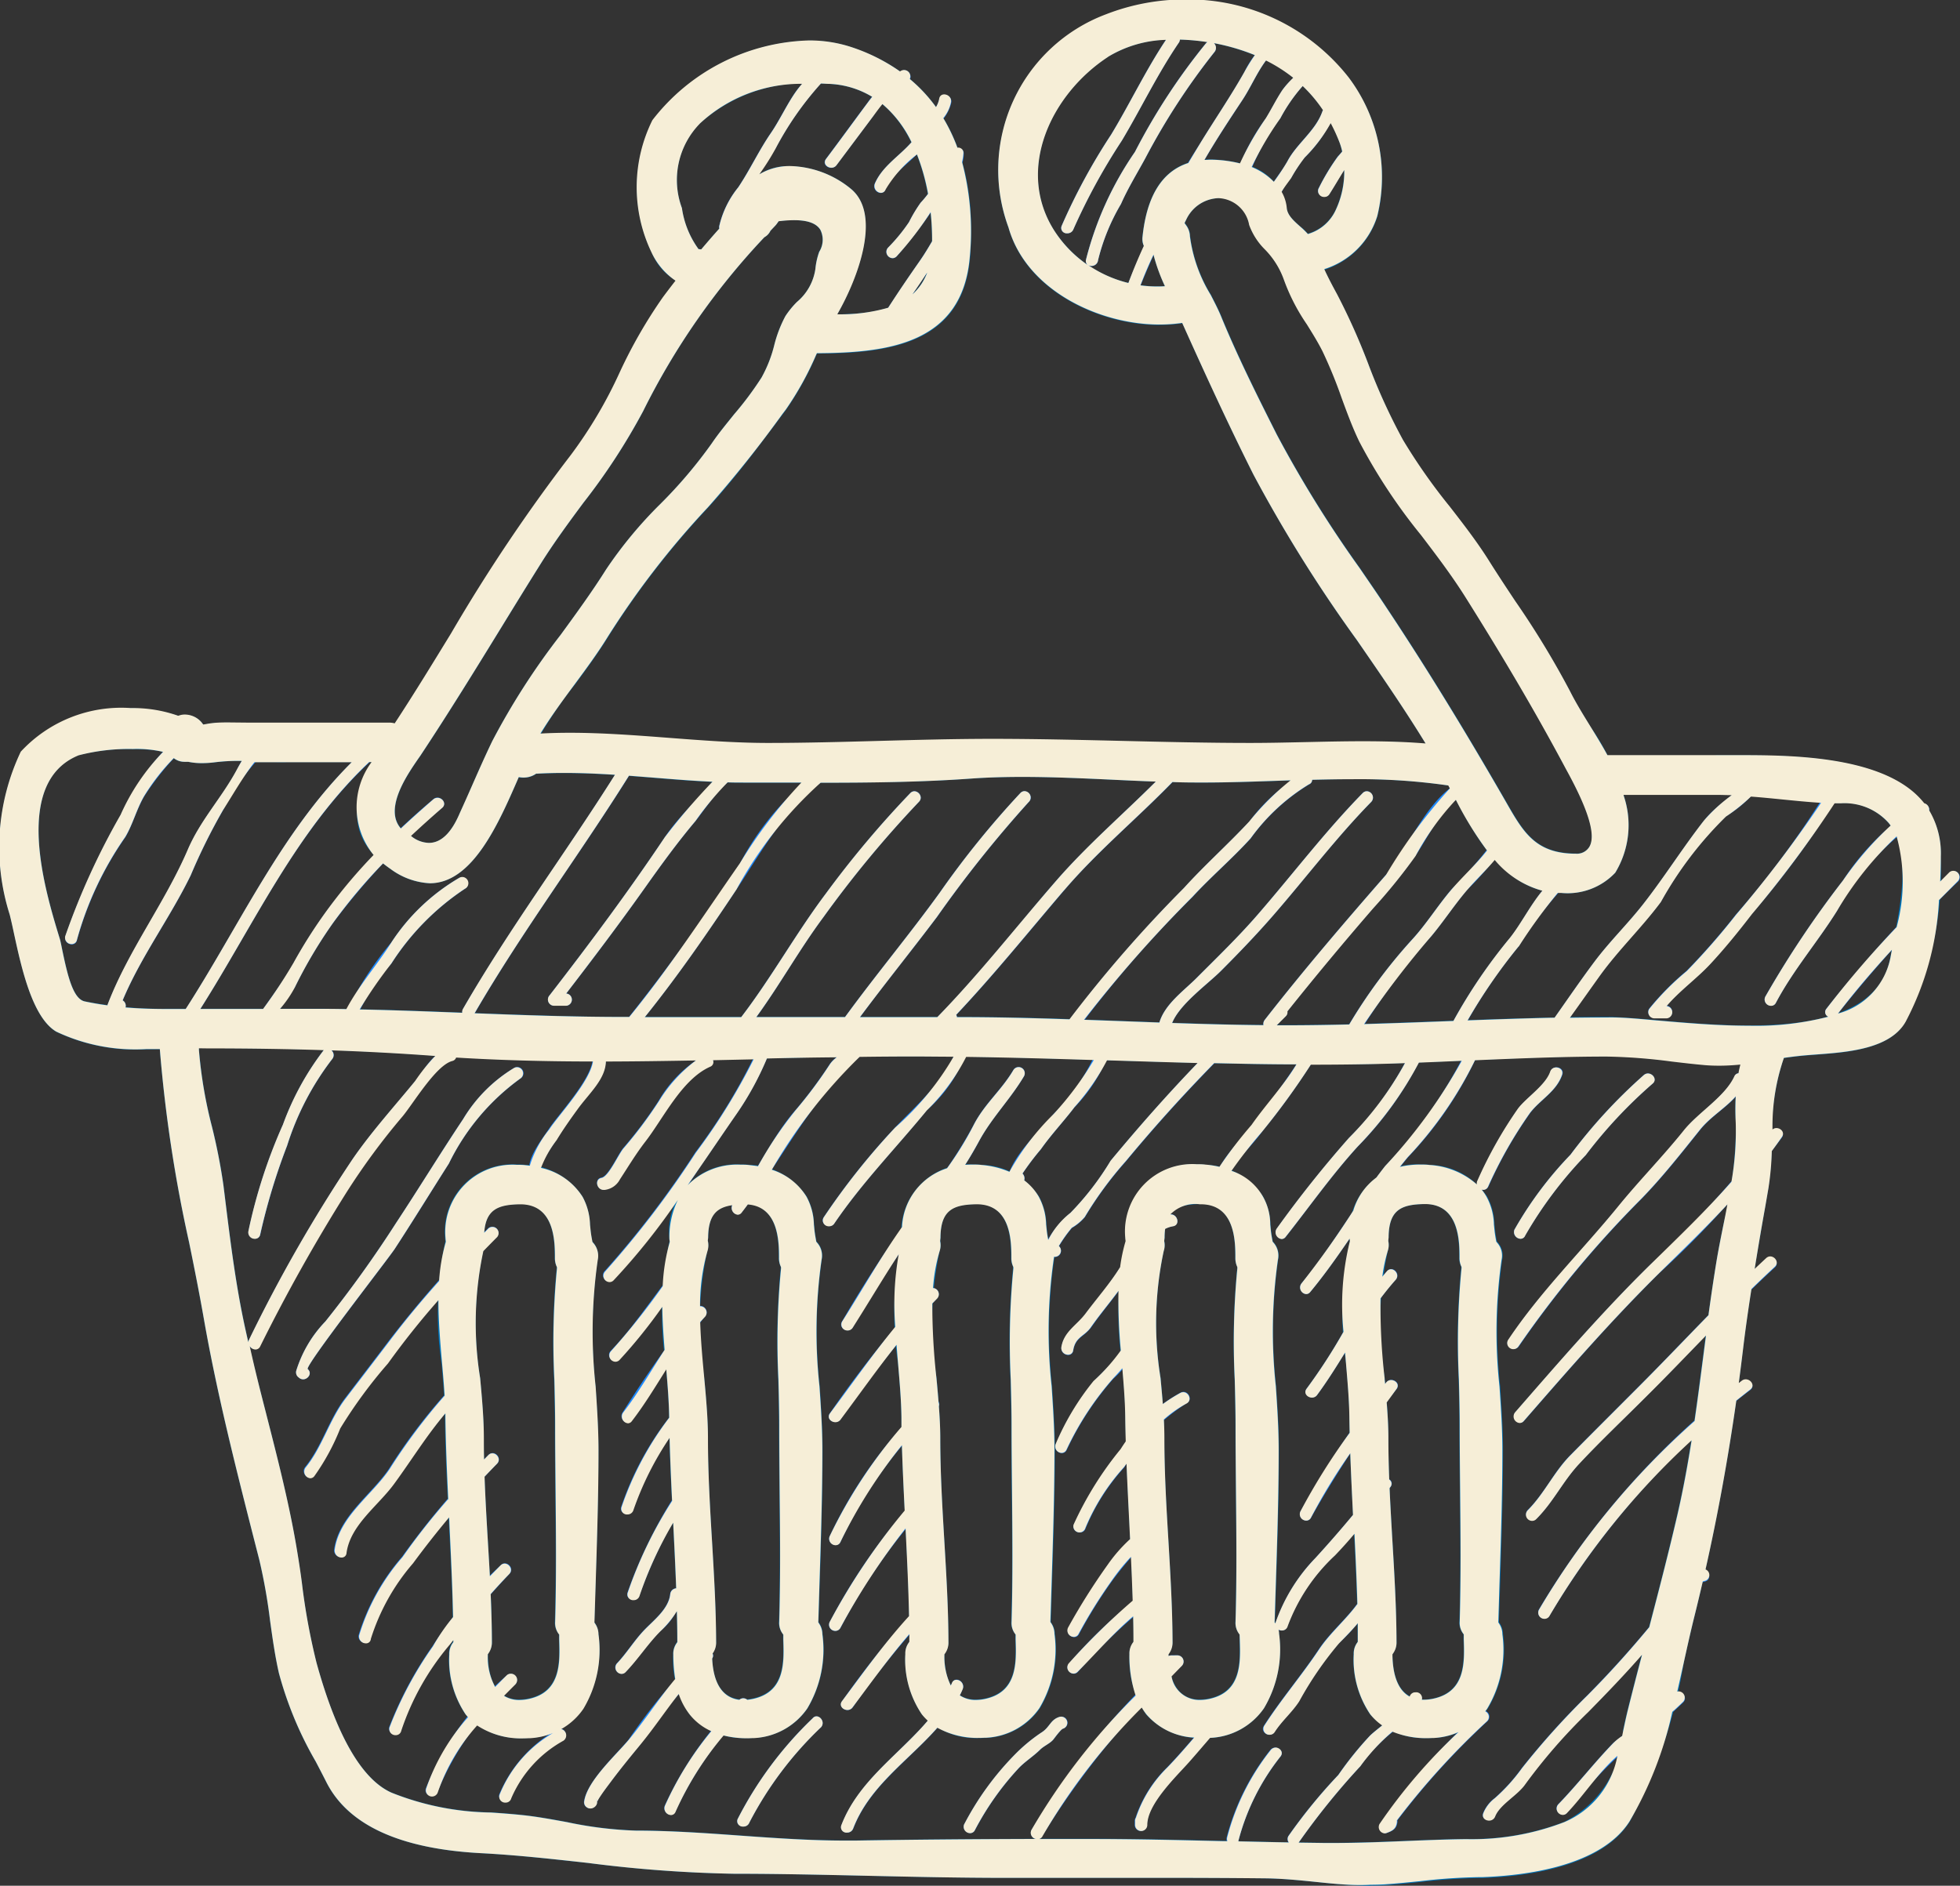 <svg xmlns="http://www.w3.org/2000/svg" width="53" height="51" viewBox="0 0 53 51">
  <rect x="0" y="0" width="53" height="51" fill="#333333" stroke="none"/>
  <g id="product-cart" transform="translate(-1368 -725)">
    <g id="Vector_Smart_Object_copy_2" data-name="Vector Smart Object copy 2" transform="translate(1125.628 516.611)">
      <g id="Group_17" data-name="Group 17">
        <g id="Group_15" data-name="Group 15">
          <path id="Path_281" data-name="Path 281" d="M247.152,228.346a6.678,6.678,0,0,0-1.516,2.087,19.572,19.572,0,0,0-1.5,3.289c-.044.208.275.3.319.088a9.064,9.064,0,0,1,1.306-2.778c.2-.339.306-.756.511-1.106a7.185,7.185,0,0,1,1.116-1.346C247.535,228.428,247.3,228.193,247.152,228.346Z" fill="#1f8aff"/>
          <path id="Path_282" data-name="Path 282" d="M249.665,228.155a2.738,2.738,0,0,0-.886,1.054c-.4.749-.979,1.354-1.323,2.155-.62,1.443-1.6,2.715-2.166,4.183a.167.167,0,0,0,.159.21h.166a.168.168,0,0,0,.075-.313c.493-1.184,1.282-2.233,1.841-3.384a16.144,16.144,0,0,1,.886-1.784,6.369,6.369,0,0,1,1.414-1.833C250.009,228.324,249.844,228.037,249.665,228.155Z" fill="#1f8aff"/>
          <path id="Path_283" data-name="Path 283" d="M252.607,228.346c-2.425,2-3.628,4.919-5.315,7.492-.118.179.169.345.285.167,1.672-2.549,2.861-5.441,5.264-7.424C253.005,228.445,252.77,228.212,252.607,228.346Z" fill="#1f8aff"/>
          <path id="Path_284" data-name="Path 284" d="M254.094,230a18.592,18.592,0,0,0-2.662,2.727,13.383,13.383,0,0,0-1.116,1.7c-.313.572-.7,1.035-1.042,1.574-.116.18.171.346.285.167a11.667,11.667,0,0,0,.785-1.077,12.7,12.7,0,0,1,1.033-1.74,18.4,18.4,0,0,1,2.95-3.115C254.49,230.1,254.255,229.864,254.094,230Z" fill="#1f8aff"/>
          <path id="Path_285" data-name="Path 285" d="M254.789,232.132a5.521,5.521,0,0,0-1.835,1.745,8.9,8.9,0,0,0-1.547,2.663c-.047.208.272.3.319.088a6.08,6.08,0,0,1,1.23-2.18,6.86,6.86,0,0,1,2-2.03A.166.166,0,0,0,254.789,232.132Z" fill="#1f8aff"/>
          <path id="Path_286" data-name="Path 286" d="M259.336,228.961h-.165a.167.167,0,0,0-.108.288c-1.357,2.163-2.89,4.209-4.167,6.423a.165.165,0,0,0,.285.167c1.318-2.284,2.91-4.389,4.3-6.629A.167.167,0,0,0,259.336,228.961Z" fill="#1f8aff"/>
          <path id="Path_287" data-name="Path 287" d="M262.355,229.132a.409.409,0,0,0-.532.171c-.45.586-1.063,1.115-1.473,1.728-.982,1.467-2.035,2.88-3.115,4.275a.168.168,0,0,0,.117.283h.331a.166.166,0,0,0,0-.331c.723-.937,1.436-1.882,2.121-2.848.443-.625.881-1.231,1.377-1.818.142-.168.842-1.208,1.085-1.141A.166.166,0,0,0,262.355,229.132Z" fill="#1f8aff"/>
          <path id="Path_288" data-name="Path 288" d="M264.872,228.983a7.452,7.452,0,0,0-2.49,2.756,56.4,56.4,0,0,1-3.329,4.562c-.115.133.043.382.2.26.2-.155.316-.2.407-.43a.157.157,0,0,0,.012-.067c.943-1.154,1.789-2.381,2.616-3.622.741-1.111,1.515-2.569,2.751-3.172C265.231,229.176,265.063,228.89,264.872,228.983Z" fill="#1f8aff"/>
          <path id="Path_289" data-name="Path 289" d="M266.988,229.838a27.179,27.179,0,0,0-2.281,2.714c-.834,1.107-1.5,2.324-2.348,3.418-.129.166.1.4.234.234.748-.961,1.319-2.036,2.044-3.009a29.96,29.96,0,0,1,2.584-3.123C267.371,229.92,267.137,229.685,266.988,229.838Z" fill="#1f8aff"/>
          <path id="Path_290" data-name="Path 290" d="M269.963,229.838a24.448,24.448,0,0,0-2.175,2.685c-.853,1.182-1.792,2.3-2.645,3.48-.125.174.162.339.286.167.733-1.015,1.528-1.983,2.281-2.983a32.735,32.735,0,0,1,2.487-3.115C270.346,229.919,270.112,229.684,269.963,229.838Z" fill="#1f8aff"/>
          <path id="Path_291" data-name="Path 291" d="M274.427,228.678c-1.1,1.256-2.421,2.292-3.509,3.549s-2.1,2.559-3.269,3.744c-.111.113,0,.334.161.277.121-.042.214-.125.331-.166a.172.172,0,0,0,.09-.248c1.021-1.082,1.954-2.24,2.921-3.372,1.079-1.263,2.414-2.293,3.509-3.549C274.8,228.752,274.567,228.516,274.427,228.678Z" fill="#1f8aff"/>
          <path id="Path_292" data-name="Path 292" d="M277.6,229.315a4.759,4.759,0,0,0-1.445,1.295c-.576.615-1.205,1.175-1.769,1.8a34.894,34.894,0,0,0-3.127,3.6c-.121.177.166.342.285.167a32.152,32.152,0,0,1,3.075-3.53c.5-.546,1.066-1.028,1.57-1.58a5.411,5.411,0,0,1,1.577-1.46C277.963,229.517,277.794,229.231,277.6,229.315Z" fill="#1f8aff"/>
          <path id="Path_293" data-name="Path 293" d="M279.22,229.838c-1.014,1.036-1.889,2.193-2.839,3.287-.519.6-1.089,1.149-1.648,1.709-.355.356-.863.709-1.011,1.21a.166.166,0,0,0,.319.088c.159-.539.963-1.1,1.351-1.489.486-.488.961-.981,1.412-1.5.887-1.022,1.7-2.1,2.649-3.068C279.6,229.92,279.37,229.685,279.22,229.838Z" fill="#1f8aff"/>
          <path id="Path_294" data-name="Path 294" d="M282.1,229.464c-1.012.2-1.643,1.889-2.25,2.584-1.121,1.284-2.229,2.578-3.278,3.922-.128.163.079.39.234.234l.33-.332a.15.15,0,0,0,.045-.134q1.133-1.421,2.325-2.793a15.255,15.255,0,0,0,1.143-1.414c.347-.51.857-1.614,1.539-1.749C282.4,229.742,282.312,229.422,282.1,229.464Z" fill="#1f8aff"/>
          <path id="Path_295" data-name="Path 295" d="M282.831,231.032a10.5,10.5,0,0,1-1.2,1.4c-.383.446-.688.951-1.091,1.383a14.363,14.363,0,0,0-2.009,2.851c-.1.189.185.356.285.167a19.364,19.364,0,0,1,2.269-3.138c.337-.405.623-.848.967-1.248a9.131,9.131,0,0,0,1.061-1.249A.165.165,0,0,0,282.831,231.032Z" fill="#1f8aff"/>
          <path id="Path_296" data-name="Path 296" d="M284.709,231.966c-.706.329-1.038,1.2-1.5,1.784A14.293,14.293,0,0,0,281.674,236c-.1.189.186.357.286.167a14.2,14.2,0,0,1,1.48-2.186,10.45,10.45,0,0,1,1.165-1.549.148.148,0,0,0,.139-.043l.165-.166C285.049,232.087,284.873,231.89,284.709,231.966Z" fill="#1f8aff"/>
          <path id="Path_297" data-name="Path 297" d="M289.939,229.043c-.32.71-1.038.96-1.49,1.541-.567.727-1.058,1.51-1.625,2.237-.42.539-.916,1.019-1.329,1.57-.519.691-.994,1.415-1.507,2.11-.1.13.1.327.226.227.2-.155.316-.2.407-.431a.135.135,0,0,0,0-.111c.334-.466.663-.937,1-1.4.51-.712,1.14-1.313,1.661-2.01a10.073,10.073,0,0,1,1.758-2.309,3.2,3.2,0,0,0,1.189-1.254C290.311,229.017,290.027,228.848,289.939,229.043Z" fill="#1f8aff"/>
          <path id="Path_298" data-name="Path 298" d="M291.923,229.54a24.513,24.513,0,0,1-2.61,3.582,18.785,18.785,0,0,1-1.332,1.522,7.245,7.245,0,0,0-1.018,1.028.167.167,0,0,0,.143.249h.331a.166.166,0,0,0,0-.331c.345-.408.813-.742,1.172-1.127.4-.431.774-.892,1.133-1.358a24.327,24.327,0,0,0,2.465-3.4C292.308,229.518,292.022,229.351,291.923,229.54Z" fill="#1f8aff"/>
          <path id="Path_299" data-name="Path 299" d="M294.3,230.143a6.7,6.7,0,0,0-2.091,2.057,27.134,27.134,0,0,0-2.1,3.14c-.1.189.186.356.285.167.468-.887,1.123-1.639,1.653-2.486a7.214,7.214,0,0,1,2.42-2.592C294.649,230.326,294.483,230.04,294.3,230.143Z" fill="#1f8aff"/>
          <path id="Path_300" data-name="Path 300" d="M295.089,231.992a36.822,36.822,0,0,0-3.332,3.68c-.129.17.158.335.286.167a36.249,36.249,0,0,1,3.28-3.612A.166.166,0,0,0,295.089,231.992Z" fill="#1f8aff"/>
          <path id="Path_301" data-name="Path 301" d="M251.119,236.8a7.521,7.521,0,0,0-1.092,2,14.255,14.255,0,0,0-.934,2.88c-.045.209.274.3.319.088a16.974,16.974,0,0,1,.727-2.4,7.551,7.551,0,0,1,1.214-2.334C251.494,236.874,251.261,236.639,251.119,236.8Z" fill="#1f8aff"/>
          <path id="Path_302" data-name="Path 302" d="M254.5,236.756c-.443.117-.628.54-.9.871-.572.7-1.178,1.366-1.69,2.11a40.793,40.793,0,0,0-2.8,4.885c-.1.19.19.358.285.167a47.149,47.149,0,0,1,2.32-4.143,18.44,18.44,0,0,1,1.527-2.074c.284-.334.9-1.38,1.344-1.5A.166.166,0,0,0,254.5,236.756Z" fill="#1f8aff"/>
          <path id="Path_303" data-name="Path 303" d="M256.277,237.27a4.042,4.042,0,0,0-1.382,1.385c-.622.929-1.2,1.884-1.818,2.817a31.375,31.375,0,0,1-1.907,2.656,3.344,3.344,0,0,0-.787,1.332.169.169,0,0,0,.043.161l.033.029c.16.139.4-.095.234-.234-.089-.077,2.158-2.951,2.354-3.252.5-.762.975-1.539,1.463-2.307a6.162,6.162,0,0,1,1.935-2.3A.166.166,0,0,0,256.277,237.27Z" fill="#1f8aff"/>
          <path id="Path_304" data-name="Path 304" d="M255.582,241.6a29.789,29.789,0,0,0-2.68,3.031c-.4.528-.8,1.047-1.2,1.572-.44.579-.623,1.3-1.078,1.861-.133.164.1.4.234.234a6.042,6.042,0,0,0,.7-1.288,13.012,13.012,0,0,1,1.292-1.76,28.133,28.133,0,0,1,2.963-3.415A.166.166,0,0,0,255.582,241.6Z" fill="#1f8aff"/>
          <path id="Path_305" data-name="Path 305" d="M254.425,246.079a15.39,15.39,0,0,0-1.537,2.038c-.476.7-1.36,1.287-1.481,2.178-.028.209.29.3.319.088.1-.761.859-1.279,1.294-1.879a20.549,20.549,0,0,1,1.639-2.191C254.806,246.159,254.572,245.924,254.425,246.079Z" fill="#1f8aff"/>
          <path id="Path_306" data-name="Path 306" d="M255.582,247.737a21.845,21.845,0,0,0-2.339,2.756,5.782,5.782,0,0,0-1.175,2.123c-.03.209.289.3.319.088a5.748,5.748,0,0,1,1.141-2.044,24.915,24.915,0,0,1,2.288-2.689C255.965,247.819,255.732,247.584,255.582,247.737Z" fill="#1f8aff"/>
          <path id="Path_307" data-name="Path 307" d="M255.913,250.72a11.291,11.291,0,0,0-1.844,2.188,10.044,10.044,0,0,0-1.174,2.194.166.166,0,0,0,.319.088,6.976,6.976,0,0,1,1.308-2.325,24.976,24.976,0,0,1,1.625-1.911C256.3,250.8,256.062,250.567,255.913,250.72Z" fill="#1f8aff"/>
          <path id="Path_308" data-name="Path 308" d="M256.078,253.7a7.9,7.9,0,0,0-2.191,3.056c-.064.2.255.291.319.088a7.562,7.562,0,0,1,2.106-2.91A.166.166,0,0,0,256.078,253.7Z" fill="#1f8aff"/>
          <path id="Path_309" data-name="Path 309" d="M257.434,255.169a3.566,3.566,0,0,0-1.564,1.756.166.166,0,0,0,.319.088,3.237,3.237,0,0,1,1.412-1.558C257.776,255.336,257.611,255.049,257.434,255.169Z" fill="#1f8aff"/>
          <path id="Path_310" data-name="Path 310" d="M261.368,253.04a15.84,15.84,0,0,0-2,2.4c-.338.409-1.1,1.1-1.2,1.646a.166.166,0,0,0,.043.161l.012.01c.164.133.4-.1.234-.234.108.087.01.155.122-.022.089-.141.192-.273.291-.406.259-.348.534-.685.81-1.02a15.171,15.171,0,0,1,1.918-2.3C261.767,253.14,261.531,252.907,261.368,253.04Z" fill="#1f8aff"/>
          <path id="Path_311" data-name="Path 311" d="M262.359,254.366a9.52,9.52,0,0,0-2.009,2.851c-.086.194.2.362.285.167a9.29,9.29,0,0,1,1.958-2.784C262.743,254.448,262.509,254.214,262.359,254.366Z" fill="#1f8aff"/>
          <path id="Path_312" data-name="Path 312" d="M264.343,254.863a10.179,10.179,0,0,0-2.026,2.725c-.074.2.246.287.319.088a9.752,9.752,0,0,1,1.941-2.579C264.711,254.934,264.478,254.7,264.343,254.863Z" fill="#1f8aff"/>
          <path id="Path_313" data-name="Path 313" d="M268.119,253.9c-.644,1.527-2.383,2.26-2.992,3.851-.077.2.244.285.319.088.6-1.559,2.323-2.264,2.959-3.772C268.486,253.875,268.2,253.706,268.119,253.9Z" fill="#1f8aff"/>
          <path id="Path_314" data-name="Path 314" d="M271.028,254.821c-.258.075-.266.286-.5.428a4.5,4.5,0,0,0-.728.609,7.858,7.858,0,0,0-1.348,1.857c-.1.189.187.357.285.167a7.668,7.668,0,0,1,1.173-1.662c.172-.187.409-.331.59-.512.105-.105.271-.168.36-.278.038-.048.2-.273.258-.289A.166.166,0,0,0,271.028,254.821Z" fill="#1f8aff"/>
          <path id="Path_315" data-name="Path 315" d="M274.213,253.157h-.165a.164.164,0,0,0-.141.243,21.11,21.11,0,0,0-3.639,4.48c-.1.188.185.356.285.167a22,22,0,0,1,3.776-4.607A.167.167,0,0,0,274.213,253.157Z" fill="#1f8aff"/>
          <path id="Path_316" data-name="Path 316" d="M275.418,254.532c-.52.532-.97,1.124-1.488,1.657a3.414,3.414,0,0,0-.852,1.361.158.158,0,0,0-.023.082v.11a.165.165,0,0,0,.331,0c0-.565.789-1.314,1.127-1.695.381-.428.738-.872,1.139-1.282C275.8,254.613,275.568,254.379,275.418,254.532Z" fill="#1f8aff"/>
          <path id="Path_317" data-name="Path 317" d="M276.715,255.726a6.381,6.381,0,0,0-1.174,2.36c-.046.208.272.3.319.088a6.168,6.168,0,0,1,1.14-2.281C277.127,255.72,276.84,255.555,276.715,255.726Z" fill="#1f8aff"/>
          <path id="Path_318" data-name="Path 318" d="M280.5,254.273c-.1.335-.806.791-1.082,1.055a9.357,9.357,0,0,0-.86,1.067,14.378,14.378,0,0,0-1.348,1.65.165.165,0,0,0,.285.167,19.661,19.661,0,0,1,1.653-2.046,4.539,4.539,0,0,1,1.263-1.209,1.041,1.041,0,0,0,.407-.6A.165.165,0,0,0,280.5,254.273Z" fill="#1f8aff"/>
          <path id="Path_319" data-name="Path 319" d="M282.361,254.7a18.491,18.491,0,0,0-2.671,3.017.167.167,0,0,0,.187.243c.151-.056.256-.1.281-.281a.167.167,0,0,0,0-.059,20.7,20.7,0,0,1,2.44-2.685A.166.166,0,0,0,282.361,254.7Z" fill="#1f8aff"/>
          <path id="Path_320" data-name="Path 320" d="M288.385,250.843c-.569.118-.762.741-1.1,1.158a27.777,27.777,0,0,1-1.994,2.241,21.227,21.227,0,0,0-1.764,1.96,4.862,4.862,0,0,1-.736.816.952.952,0,0,0-.311.4c-.079.2.242.285.319.088.128-.324.606-.567.813-.868a15.1,15.1,0,0,1,1.707-1.958c.566-.577,1.121-1.154,1.645-1.771.251-.3.493-.6.737-.9.2-.252.446-.779.769-.846C288.681,251.12,288.593,250.8,288.385,250.843Z" fill="#1f8aff"/>
          <path id="Path_321" data-name="Path 321" d="M287.651,254.2a11.3,11.3,0,0,1-.966.833,6.237,6.237,0,0,0-.687.492c-.517.534-.971,1.123-1.488,1.657-.149.154.085.388.234.235a12.086,12.086,0,0,1,1.608-1.736,11.409,11.409,0,0,0,1.533-1.248C288.038,254.286,287.8,254.052,287.651,254.2Z" fill="#1f8aff"/>
          <path id="Path_322" data-name="Path 322" d="M258.663,236.694a.14.14,0,0,0-.009-.022l0-.005a.138.138,0,0,0-.19-.069.151.151,0,0,0-.118.153v.166a.152.152,0,0,0,.054.121c-.045.557-.935,1.495-1.191,1.89-.176.271-.664.863-.493,1.221.092.193.377.025.285-.167-.051-.107.352-.663.417-.768.179-.291.375-.572.576-.848C258.377,237.839,258.972,237.374,258.663,236.694Z" fill="#1f8aff"/>
          <path id="Path_323" data-name="Path 323" d="M261.4,236.938a3.335,3.335,0,0,0-1.216,1.22,11.657,11.657,0,0,1-.953,1.272c-.144.163-.4.769-.6.807s-.12.359.088.32a.537.537,0,0,0,.409-.284c.226-.346.428-.684.683-1.015.492-.638.991-1.693,1.758-2.033C261.762,237.138,261.594,236.853,261.4,236.938Z" fill="#1f8aff"/>
          <path id="Path_324" data-name="Path 324" d="M262.83,236.832a15.755,15.755,0,0,1-1.653,2.72,26.319,26.319,0,0,1-2.454,3.213c-.148.154.085.388.234.234a23.53,23.53,0,0,0,2.34-3.042c.332-.48.657-.965.991-1.445a8.2,8.2,0,0,0,.827-1.513C263.2,236.806,262.915,236.637,262.83,236.832Z" fill="#1f8aff"/>
          <path id="Path_325" data-name="Path 325" d="M261.037,242.268c-.794.821-1.355,1.831-2.149,2.652-.149.153.085.388.234.234.794-.821,1.355-1.831,2.149-2.652C261.419,242.349,261.185,242.114,261.037,242.268Z" fill="#1f8aff"/>
          <path id="Path_326" data-name="Path 326" d="M261.2,243.759a32.229,32.229,0,0,0-1.984,2.817c-.129.167.1.4.234.234a32.252,32.252,0,0,1,1.984-2.817C261.583,243.839,261.35,243.6,261.2,243.759Z" fill="#1f8aff"/>
          <path id="Path_327" data-name="Path 327" d="M260.872,246.245a8.168,8.168,0,0,0-1.7,2.891c-.07.2.249.288.319.088a7.823,7.823,0,0,1,1.61-2.744C261.252,246.325,261.019,246.09,260.872,246.245Z" fill="#1f8aff"/>
          <path id="Path_328" data-name="Path 328" d="M261.011,248.268a12.394,12.394,0,0,0-1.67,3.188c-.068.2.251.29.319.088a12.162,12.162,0,0,1,1.636-3.109C261.419,248.259,261.132,248.093,261.011,248.268Z" fill="#1f8aff"/>
          <path id="Path_329" data-name="Path 329" d="M260.493,251.5c-.044.408-.455.711-.717.988s-.46.607-.722.884c-.147.155.087.39.234.234.333-.352.594-.76.936-1.1a1.718,1.718,0,0,0,.6-1C260.846,251.288,260.515,251.29,260.493,251.5Z" fill="#1f8aff"/>
          <path id="Path_330" data-name="Path 330" d="M265.5,236.633c-.185.153-.544.317-.687.531a12.1,12.1,0,0,1-.929,1.245c-.661.759-1.069,1.73-1.69,2.533-.129.167.1.4.234.235,1.121-1.448,1.879-3.125,3.306-4.309C265.9,236.731,265.663,236.5,265.5,236.633Z" fill="#1f8aff"/>
          <path id="Path_331" data-name="Path 331" d="M268.262,236.584c-.1.827-1.132,1.715-1.687,2.3a19.012,19.012,0,0,0-1.928,2.424c-.12.177.166.343.285.167.75-1.1,1.661-2.034,2.5-3.058a3.8,3.8,0,0,0,1.158-1.832C268.617,236.372,268.286,236.374,268.262,236.584Z" fill="#1f8aff"/>
          <path id="Path_332" data-name="Path 332" d="M269.772,237.329c-.326.551-.786.917-1.077,1.492a11.662,11.662,0,0,1-1.436,2.091,33.24,33.24,0,0,0-2.116,3.213c-.115.181.171.347.286.167a28.528,28.528,0,0,1,2.425-3.575,8.109,8.109,0,0,0,1-1.48c.347-.635.843-1.125,1.207-1.74A.165.165,0,0,0,269.772,237.329Z" fill="#1f8aff"/>
          <path id="Path_333" data-name="Path 333" d="M267.484,243.262a30.368,30.368,0,0,0-2.671,3.348c-.128.171.159.336.286.167a29.779,29.779,0,0,1,2.619-3.281A.166.166,0,0,0,267.484,243.262Z" fill="#1f8aff"/>
          <path id="Path_334" data-name="Path 334" d="M267.484,246.245a12.057,12.057,0,0,0-2.671,3.68c-.1.19.189.358.286.167a11.817,11.817,0,0,1,2.619-3.612C267.878,246.338,267.643,246.1,267.484,246.245Z" fill="#1f8aff"/>
          <path id="Path_335" data-name="Path 335" d="M267.153,248.9a16.143,16.143,0,0,0-2.34,3.348.165.165,0,0,0,.286.167,15.788,15.788,0,0,1,2.288-3.281C267.535,248.978,267.3,248.743,267.153,248.9Z" fill="#1f8aff"/>
          <path id="Path_336" data-name="Path 336" d="M267.318,251.714a24.2,24.2,0,0,0-2.175,2.685c-.128.171.159.336.286.167a23.635,23.635,0,0,1,2.123-2.618A.166.166,0,0,0,267.318,251.714Z" fill="#1f8aff"/>
          <path id="Path_337" data-name="Path 337" d="M272.07,236.706a5.475,5.475,0,0,1-1.208,1.812c-.435.538-1.145,1.132-1.272,1.834a.166.166,0,0,0,.319.088l.05-.05c.145-.021.146-.178.064-.264a7.436,7.436,0,0,1,.5-.661c.274-.389.605-.74.895-1.119a4.329,4.329,0,0,0,.974-1.552C272.424,236.585,272.106,236.5,272.07,236.706Z" fill="#1f8aff"/>
          <path id="Path_338" data-name="Path 338" d="M275.253,236.633c-1.007,1.01-1.938,2.051-2.847,3.149a7.711,7.711,0,0,1-1.086,1.408,2.6,2.6,0,0,0-.721.946.167.167,0,0,0,.143.249h.165a.167.167,0,0,0,.1-.292,3.755,3.755,0,0,1,.35-.493,1.327,1.327,0,0,0,.35-.291,9.957,9.957,0,0,1,1.112-1.513c.847-1.023,1.726-1.986,2.664-2.928A.166.166,0,0,0,275.253,236.633Z" fill="#1f8aff"/>
          <path id="Path_339" data-name="Path 339" d="M274,241.231c-.653.1-1.025.932-1.335,1.434-.275.445-.624.838-.936,1.256-.24.321-.585.49-.654.906-.035.209.284.3.319.088.061-.37.3-.371.479-.623.223-.321.474-.62.708-.933.382-.51.828-1.7,1.507-1.809C274.3,241.517,274.212,241.2,274,241.231Z" fill="#1f8aff"/>
          <path id="Path_340" data-name="Path 340" d="M272.89,244.374c-.058.553-.575,1-.943,1.374a6.983,6.983,0,0,0-1.018,1.691c-.1.19.188.357.286.167a8.128,8.128,0,0,1,1.26-1.927,2.343,2.343,0,0,0,.746-1.306C273.243,244.161,272.912,244.163,272.89,244.374Z" fill="#1f8aff"/>
          <path id="Path_341" data-name="Path 341" d="M274.295,246.054a4.377,4.377,0,0,0-1.614,1.536,9.253,9.253,0,0,0-1.272,2.043c-.064.2.255.292.319.088a5.709,5.709,0,0,1,1.042-1.644,5.248,5.248,0,0,1,1.691-1.738C274.649,246.237,274.482,245.951,274.295,246.054Z" fill="#1f8aff"/>
          <path id="Path_342" data-name="Path 342" d="M273.435,249.56a7.026,7.026,0,0,0-1.1,1.156,17.559,17.559,0,0,0-1.071,1.7c-.1.189.187.357.285.167a13.476,13.476,0,0,1,.883-1.422,8.417,8.417,0,0,1,1.24-1.362C273.824,249.647,273.59,249.413,273.435,249.56Z" fill="#1f8aff"/>
          <path id="Path_343" data-name="Path 343" d="M273.468,251.357a12.713,12.713,0,0,0-2.183,2.015c-.15.152.084.387.234.234a15.7,15.7,0,0,1,1.846-1.779.148.148,0,0,0,.137-.044l.165-.166A.166.166,0,0,0,273.468,251.357Z" fill="#1f8aff"/>
          <path id="Path_344" data-name="Path 344" d="M277.541,237a19.508,19.508,0,0,1-1.323,1.823c-.316.451-.917.96-1.009,1.531-.033.209.286.3.319.088.086-.543.666-1.011.975-1.452a19.348,19.348,0,0,0,1.322-1.823C277.928,236.977,277.643,236.81,277.541,237Z" fill="#1f8aff"/>
          <path id="Path_345" data-name="Path 345" d="M280.517,236.832a8.441,8.441,0,0,1-1.665,2.331,30.8,30.8,0,0,0-1.945,2.441c-.131.166.1.4.234.234.644-.819,1.243-1.67,1.946-2.441A9.4,9.4,0,0,0,280.8,237C280.888,236.806,280.6,236.637,280.517,236.832Z" fill="#1f8aff"/>
          <path id="Path_346" data-name="Path 346" d="M281.988,236.872a12.587,12.587,0,0,1-2.156,3.05c-.8,1.025-1.431,2.17-2.264,3.174-.135.163.1.4.234.234.961-1.159,1.684-2.488,2.645-3.646a10.146,10.146,0,0,0,1.861-2.725C282.383,236.76,282.063,236.674,281.988,236.872Z" fill="#1f8aff"/>
          <path id="Path_347" data-name="Path 347" d="M279.881,242.765a4.962,4.962,0,0,0-.439.593c-.159.241-.37.35-.5.6a14.514,14.514,0,0,1-1.236,1.985c-.127.172.161.337.286.167.747-1.019,1.281-2.171,2.123-3.115C280.256,242.84,280.024,242.605,279.881,242.765Z" fill="#1f8aff"/>
          <path id="Path_348" data-name="Path 348" d="M279.856,245.782a27.96,27.96,0,0,0-2.314,3.48c-.1.19.188.357.285.167a28.112,28.112,0,0,1,2.314-3.48C280.266,245.775,279.979,245.61,279.856,245.782Z" fill="#1f8aff"/>
          <path id="Path_349" data-name="Path 349" d="M279.69,248.433c-.55.734-1.127,1.415-1.745,2.09a4.754,4.754,0,0,0-1.082,1.761c-.063.2.256.292.319.088a4.98,4.98,0,0,1,1.28-1.916,18.907,18.907,0,0,0,1.514-1.857C280.1,248.429,279.817,248.264,279.69,248.433Z" fill="#1f8aff"/>
          <path id="Path_350" data-name="Path 350" d="M279.343,251.29c-.282.682-.908,1.1-1.306,1.7-.471.708-1.034,1.363-1.488,2.072-.116.18.171.346.285.167.194-.3.468-.526.661-.828a9.438,9.438,0,0,1,1.075-1.567,4.7,4.7,0,0,0,1.091-1.456C279.743,251.181,279.424,251.1,279.343,251.29Z" fill="#1f8aff"/>
          <path id="Path_351" data-name="Path 351" d="M284.3,237.369c-.127.368-.634.692-.866.992a11.528,11.528,0,0,0-1.1,1.952c-.1.19.19.358.285.167a11.745,11.745,0,0,1,1.137-2c.277-.357.708-.574.863-1.024C284.691,237.254,284.371,237.168,284.3,237.369Z" fill="#1f8aff"/>
          <path id="Path_352" data-name="Path 352" d="M286.824,237.462a14.167,14.167,0,0,0-1.984,2.154,10.1,10.1,0,0,0-1.513,2.023c-.088.193.2.361.285.167a11.12,11.12,0,0,1,1.638-2.177,12.789,12.789,0,0,1,1.807-1.932C287.222,237.559,286.987,237.326,286.824,237.462Z" fill="#1f8aff"/>
          <path id="Path_353" data-name="Path 353" d="M289.278,237.5c-.253.548-.972.97-1.363,1.457-.566.706-1.2,1.351-1.771,2.05-.993,1.218-2.107,2.307-2.982,3.62-.119.178.167.344.285.167a28.752,28.752,0,0,1,3.313-3.982c.569-.585,1.077-1.232,1.587-1.868.38-.474.954-.71,1.216-1.277C289.652,237.469,289.367,237.3,289.278,237.5Z" fill="#1f8aff"/>
          <path id="Path_354" data-name="Path 354" d="M290.27,238.987a24.809,24.809,0,0,1-3.255,3.591c-1.293,1.266-2.473,2.636-3.662,4-.14.16.093.4.234.234,1.189-1.364,2.373-2.728,3.662-4a25.621,25.621,0,0,0,3.306-3.658C290.676,238.977,290.389,238.812,290.27,238.987Z" fill="#1f8aff"/>
          <path id="Path_355" data-name="Path 355" d="M290.13,242.433c-1.2,1.1-2.3,2.311-3.456,3.465-.611.613-1.225,1.224-1.833,1.839-.452.457-.7,1.035-1.158,1.491a.166.166,0,0,0,.234.235c.469-.47.709-1.011,1.158-1.491.59-.631,1.223-1.227,1.833-1.839,1.15-1.153,2.264-2.366,3.456-3.465C290.521,242.523,290.287,242.289,290.13,242.433Z" fill="#1f8aff"/>
          <path id="Path_356" data-name="Path 356" d="M289.469,245.748a21.766,21.766,0,0,0-5.481,6.166.165.165,0,0,0,.285.167,21.549,21.549,0,0,1,5.429-6.1C289.87,245.851,289.635,245.618,289.469,245.748Z" fill="#1f8aff"/>
          <path id="Path_357" data-name="Path 357" d="M264.839,209.895a8.034,8.034,0,0,0-.882.884c-.276.357-.481.83-.743,1.21-.322.469-.564.992-.881,1.467a2.575,2.575,0,0,0-.512,1.042.167.167,0,0,0,.276.161l.11-.111a.156.156,0,0,0,0-.227,14.186,14.186,0,0,1,1.129-1.906,8.7,8.7,0,0,1,1.738-2.287C265.228,209.982,264.994,209.748,264.839,209.895Z" fill="#1f8aff"/>
          <path id="Path_358" data-name="Path 358" d="M266.746,210.311a2.957,2.957,0,0,0-.92.864c-.375.5-.746,1.012-1.123,1.516-.128.171.159.336.285.167l.992-1.326a3.022,3.022,0,0,1,.933-.935C267.1,210.493,266.932,210.207,266.746,210.311Z" fill="#1f8aff"/>
          <path id="Path_359" data-name="Path 359" d="M267.772,211.073a1.084,1.084,0,0,1-.348.539c-.174.182-.243.436-.415.633-.326.373-.779.642-.984,1.109-.085.194.2.363.286.167.234-.534.815-.8,1.129-1.283a4.113,4.113,0,0,1,.356-.541,1.094,1.094,0,0,0,.3-.536C268.126,210.952,267.807,210.862,267.772,211.073Z" fill="#1f8aff"/>
          <path id="Path_360" data-name="Path 360" d="M268.1,212.553c-.049.487-.235.276-.325.508a2.49,2.49,0,0,1-.509.811,3.927,3.927,0,0,0-.314.525,4.741,4.741,0,0,1-.567.691c-.147.154.086.389.234.234a12.607,12.607,0,0,0,1.225-1.649,4.75,4.75,0,0,1,.42-.628.814.814,0,0,0,.168-.491C268.449,212.341,268.118,212.343,268.1,212.553Z" fill="#1f8aff"/>
          <path id="Path_361" data-name="Path 361" d="M268.12,214.016c-.323.462-.559.975-.882,1.437-.378.54-.754,1.1-1.1,1.657-.113.182.173.348.285.167.312-.5.664-.978.988-1.473.347-.531.632-1.1,1-1.621C268.527,214.008,268.241,213.843,268.12,214.016Z" fill="#1f8aff"/>
          <path id="Path_362" data-name="Path 362" d="M273.96,209.376c-.577.846-1.012,1.777-1.542,2.652a16.371,16.371,0,0,0-1.339,2.471c-.078.2.242.285.319.088a16.579,16.579,0,0,1,1.306-2.391c.525-.878.965-1.806,1.543-2.652C274.366,209.366,274.08,209.2,273.96,209.376Z" fill="#1f8aff"/>
          <path id="Path_363" data-name="Path 363" d="M274.978,209.563a16.875,16.875,0,0,0-1.917,2.934,9.02,9.02,0,0,0-1.327,2.929c-.021.212.31.211.33,0a5.611,5.611,0,0,1,.62-1.519c.188-.428.439-.832.662-1.243a18.155,18.155,0,0,1,1.866-2.866C275.346,209.634,275.113,209.4,274.978,209.563Z" fill="#1f8aff"/>
          <path id="Path_364" data-name="Path 364" d="M276.885,209.316a2.667,2.667,0,0,0-.865,1.023c-.377.67-.813,1.3-1.215,1.961a21.405,21.405,0,0,0-1.964,3.855c-.072.2.247.288.319.088a22.091,22.091,0,0,1,1.783-3.529c.321-.555.675-1.09,1.028-1.624.341-.515.533-1.138,1.079-1.488C277.231,209.488,277.065,209.2,276.885,209.316Z" fill="#1f8aff"/>
          <path id="Path_365" data-name="Path 365" d="M277.58,210.078c-.082.359-.346.473-.526.743-.165.246-.294.513-.449.765a5.728,5.728,0,0,0-.788,1.476.166.166,0,0,0,.319.088,6.264,6.264,0,0,1,.856-1.562,4.431,4.431,0,0,1,.585-.851,1.13,1.13,0,0,0,.321-.57C277.946,209.958,277.627,209.87,277.58,210.078Z" fill="#1f8aff"/>
          <path id="Path_366" data-name="Path 366" d="M278.131,211.4c-.181.52-.694.869-.943,1.343-.2.382-.553.685-.605,1.132-.025.212.306.21.331,0a1.7,1.7,0,0,1,.372-.677,4.26,4.26,0,0,1,.36-.546,3.584,3.584,0,0,0,.805-1.164C278.52,211.29,278.2,211.2,278.131,211.4Z" fill="#1f8aff"/>
          <path id="Path_367" data-name="Path 367" d="M279.122,211.736a3.06,3.06,0,0,1-.578.888,5.971,5.971,0,0,0-.507.84c-.114.181.172.347.285.167.187-.3.353-.6.551-.884a4.463,4.463,0,0,0,.568-.923C279.518,211.624,279.2,211.538,279.122,211.736Z" fill="#1f8aff"/>
        </g>
        <g id="Group_16" data-name="Group 16">
          <path id="Path_368" data-name="Path 368" d="M288.87,237.2c-.142,0-.289-.006-.44-.02-.279-.025-.554-.058-.828-.09a15.211,15.211,0,0,0-1.774-.137c-1.241,0-2.494.056-3.7.11-.87.039-1.77.079-2.658.1q-.809.017-1.616.016c-1.794,0-3.613-.057-5.373-.112s-3.585-.113-5.386-.113c-1.4,0-2.843.033-4.236.064s-2.855.065-4.279.065c-1.685,0-3.144-.048-4.461-.145-1.883-.14-3.835-.205-6.143-.205-.238,0-.493.008-.758.016-.283.009-.578.018-.875.018a4.994,4.994,0,0,1-2.445-.471c-.65-.382-.945-1.741-1.14-2.639-.043-.2-.082-.378-.119-.525a6.024,6.024,0,0,1,.3-4.407,4.271,4.271,0,0,1,4.216-.986l.04.015.041-.012a.445.445,0,0,1,.135-.02.594.594,0,0,1,.453.207l.048.062.077-.013a2.651,2.651,0,0,1,.264-.035c.106-.007.213-.009.32-.009l.5.005h1.037a.531.531,0,0,1,0,1.061h-.041c-.19,0-.373-.01-.557-.016-.208-.008-.417-.016-.625-.016a5.117,5.117,0,0,0-.663.038,2.734,2.734,0,0,1-.348.023,1.805,1.805,0,0,1-.373-.036l-.022,0-.023,0a.463.463,0,0,1-.064,0,.484.484,0,0,1-.347-.152c-.049-.048-.2-.192-1.042-.192a5.41,5.41,0,0,0-1.478.166c-1.777.736-.893,3.658-.515,4.905l.021.068c.015.049.034.145.059.265.152.736.3,1.351.614,1.417a10.8,10.8,0,0,0,2.276.2h3.83c1.413,0,2.852.056,4.244.11s2.843.111,4.268.111h9.036c1.473,0,2.963.056,4.4.11s2.935.111,4.414.111c1.453,0,2.925-.056,4.348-.111s2.892-.11,4.341-.11c.339,0,.812.041,1.36.089.764.067,1.63.143,2.493.143,2.349,0,3.6-.607,3.815-1.855.024-.137.054-.288.086-.449.2-1.017.478-2.411-.138-3.175a1.6,1.6,0,0,0-1.3-.536c-.531-.008-1.066-.061-1.583-.113-.568-.057-1.155-.115-1.746-.115a.531.531,0,0,1,0-1.061h.571c1.311,0,3.749,0,4.86,1.121a2.16,2.16,0,0,1,.608,1.619,9.015,9.015,0,0,1-.955,4.469c-.417.737-1.565.822-2.4.885-.137.01-.266.02-.385.031-.309.031-.6.075-.879.118a8.808,8.808,0,0,1-1.368.137Z" fill="#0077bf"/>
          <path id="Path_369" data-name="Path 369" d="M254,232.279a1.943,1.943,0,0,1-1.069-.389c-1.568-1.064-.809-2.511.1-3.9.531-.809,1.044-1.648,1.54-2.459a45.975,45.975,0,0,1,3.239-4.824,12.139,12.139,0,0,0,1.324-2.239,13.178,13.178,0,0,1,1.17-2.034,27.478,27.478,0,0,1,1.937-2.321l.024-.026.008-.034a1.415,1.415,0,0,1,1.475-1.169,2.686,2.686,0,0,1,1.621.6c.877.707.161,2.517-.4,3.475-.2.338-.364.693-.525,1.036a8.35,8.35,0,0,1-.817,1.476l-.091.122c-.658.882-1.279,1.716-2.015,2.523a23.15,23.15,0,0,0-2.722,3.523c-.264.427-.578.853-.882,1.265a12.067,12.067,0,0,0-1.329,2.081c-.068.15-.139.312-.213.482-.517,1.185-1.224,2.808-2.376,2.808Zm9.851-17.939a3.356,3.356,0,0,0-.361.022l-.058.006-.035.048a.579.579,0,0,1-.054.068l-.135.143-.008.016a.376.376,0,0,1-.139.149l-.017.01-.013.014a19.359,19.359,0,0,0-3.267,4.694,17,17,0,0,1-1.615,2.476c-.389.527-.791,1.071-1.152,1.647s-.7,1.126-1.046,1.691c-.71,1.155-1.444,2.349-2.208,3.5l-.07.1c-.256.374-.733,1.069-.6,1.6a.694.694,0,0,0,.388.454.809.809,0,0,0,.509.208c.328,0,.608-.269.833-.8.114-.249.226-.5.338-.757.176-.4.352-.8.541-1.193a19.242,19.242,0,0,1,1.85-2.877c.42-.575.853-1.17,1.228-1.767a11.472,11.472,0,0,1,1.474-1.778,12.731,12.731,0,0,0,1.389-1.64c.181-.268.395-.529.6-.781a8.8,8.8,0,0,0,.74-.992,3.563,3.563,0,0,0,.347-.883,3.368,3.368,0,0,1,.3-.78,2.328,2.328,0,0,1,.311-.382,1.434,1.434,0,0,0,.5-.894,1.881,1.881,0,0,1,.1-.465.607.607,0,0,0,.029-.595c-.11-.174-.341-.259-.708-.259Z" fill="#0077bf"/>
          <path id="Path_370" data-name="Path 370" d="M284.6,232.538c-1.563,0-2.371-1.569-3.085-2.954-.2-.393-.393-.764-.6-1.1-.574-.936-1.22-1.871-1.845-2.774a38.628,38.628,0,0,1-2.8-4.48c-.733-1.459-1.382-2.89-2.038-4.349-.063-.141-.13-.279-.2-.417a6.237,6.237,0,0,1-.464-1.158l-.016-.062-.058-.026a.392.392,0,0,1-.228-.437c.145-1.38.766-2.079,1.848-2.079a3.556,3.556,0,0,1,.915.135,1.484,1.484,0,0,1,1.134,1.168c.016.2.194.355.367.508a1.11,1.11,0,0,1,.306.347,11.364,11.364,0,0,0,.694,1.5,17.533,17.533,0,0,1,.844,1.884,16.293,16.293,0,0,0,.939,2.058,15.654,15.654,0,0,0,1.263,1.8c.363.469.739.952,1.062,1.467.227.361.467.722.708,1.086a23.8,23.8,0,0,1,1.482,2.438c.153.306.344.617.547.946a6.521,6.521,0,0,1,.911,1.888,2.476,2.476,0,0,1-.235,2.065,1.771,1.771,0,0,1-1.455.547Zm-9.28-18.791a1,1,0,0,0-.878.6l-.033.07.045.063a.527.527,0,0,1,.1.292,4.022,4.022,0,0,0,.563,1.588c.114.222.222.431.3.63.446,1.079.972,2.126,1.48,3.138a31.908,31.908,0,0,0,2.244,3.618c.249.364.5.727.74,1.092,1.021,1.537,2.049,3.205,3.141,5.1l.087.15c.459.8.79,1.384,1.884,1.384a.389.389,0,0,0,.361-.186c.181-.308-.017-.981-.607-2.058l-.028-.051c-.763-1.433-1.626-2.909-2.717-4.645-.371-.591-.793-1.144-1.2-1.679a15.143,15.143,0,0,1-1.667-2.524c-.186-.383-.335-.791-.48-1.186a12.427,12.427,0,0,0-.514-1.257c-.122-.244-.277-.493-.427-.734a5.308,5.308,0,0,1-.621-1.209,2.242,2.242,0,0,0-.513-.815,1.814,1.814,0,0,1-.425-.664.875.875,0,0,0-.835-.724Z" fill="#0077bf"/>
          <path id="Path_371" data-name="Path 371" d="M264.355,217.953a.493.493,0,0,1-.507-.53.573.573,0,0,1,.128-.37.482.482,0,0,1,.379-.161h.341c1.13,0,2.839,0,2.877-1.9.031-1.545-.517-4.2-2.769-4.334-.136-.008-.277-.013-.421-.013a4.259,4.259,0,0,0-3.094,1.089,2.183,2.183,0,0,0-.479,2.278,2.475,2.475,0,0,0,.414,1.06l.034.05.06.007a.525.525,0,0,1,.456.584.465.465,0,0,1-.479.47,1.542,1.542,0,0,1-1.3-.969,4.074,4.074,0,0,1,.027-3.569,5.533,5.533,0,0,1,4.228-2.156,3.6,3.6,0,0,1,1.143.177c3.125,1.044,3.353,4.011,3.211,5.686-.2,2.4-2.3,2.6-4.244,2.6Z" fill="#0077bf"/>
          <path id="Path_372" data-name="Path 372" d="M273.726,217.179c-1.621,0-3.6-.921-4.081-2.627a4.494,4.494,0,0,1,2.641-5.765,5.894,5.894,0,0,1,2.141-.4,5.515,5.515,0,0,1,4.417,2.108,4.471,4.471,0,0,1,.773,3.75,2.2,2.2,0,0,1-1.568,1.477.586.586,0,0,1-.161.024h0a.509.509,0,0,1-.48-.471.5.5,0,0,1,.364-.577,1.189,1.189,0,0,0,.725-.653,2.49,2.49,0,0,0,.1-1.8,3.99,3.99,0,0,0-2.182-2.315,5.791,5.791,0,0,0-2.255-.474,3.34,3.34,0,0,0-1.832.471c-1.538,1.008-2.5,3.038-1.456,4.689a3.311,3.311,0,0,0,2.777,1.516,3.1,3.1,0,0,0,.81-.107.587.587,0,0,1,.153-.021.526.526,0,0,1,.5.485.481.481,0,0,1-.366.559,3.911,3.911,0,0,1-1.02.128Z" fill="#0077bf"/>
          <path id="Path_373" data-name="Path 373" d="M249.258,229a.531.531,0,0,1,0-1.06h3.637a.531.531,0,0,1,0,1.06Z" fill="#0077bf"/>
          <path id="Path_374" data-name="Path 374" d="M281.712,229.651a.647.647,0,0,1-.1-.008,16.711,16.711,0,0,0-2.676-.181c-.682,0-1.377.024-2.048.047-.652.023-1.325.045-1.968.045-.8,0-1.629-.039-2.431-.076s-1.652-.077-2.471-.077c-.5,0-.95.014-1.374.044-1.433.1-2.882.113-4.234.113l-1.928,0c-.8,0-1.622-.066-2.415-.13s-1.623-.131-2.436-.131c-.242,0-.483.006-.723.019l-.035,0-.029.019a.592.592,0,0,1-.315.088.491.491,0,0,1-.527-.507v-.11a.545.545,0,0,1,.541-.531c.39-.036.8-.053,1.246-.053.885,0,1.793.07,2.672.137s1.792.137,2.682.137c1.014,0,2.044-.028,3.039-.055s2.017-.055,3.022-.055c1.16,0,2.343.028,3.487.055s2.334.055,3.5.055c.5,0,1-.012,1.507-.023s1.017-.023,1.526-.023a16.7,16.7,0,0,1,2.7.179.4.4,0,0,1,.366.458.6.6,0,0,1-.576.567Z" fill="#0077bf"/>
          <path id="Path_375" data-name="Path 375" d="M285.844,229.885a.531.531,0,0,1,0-1.06h2.976a.531.531,0,0,1,0,1.06Z" fill="#0077bf"/>
          <path id="Path_376" data-name="Path 376" d="M279.439,259.389c-.48,0-.976-.05-1.455-.1-.459-.047-.933-.094-1.4-.1q-1.437-.016-2.875-.014-1.042,0-2.084,0t-2.083,0c-1.221,0-2.466-.028-3.67-.055s-2.443-.055-3.659-.055a35.7,35.7,0,0,1-3.939-.292c-.944-.1-1.919-.214-2.887-.264-2.2-.114-3.607-.761-4.193-1.923-.094-.187-.191-.372-.287-.556a9.888,9.888,0,0,1-.994-2.389c-.106-.468-.174-.954-.24-1.424a15.147,15.147,0,0,0-.291-1.642l-.125-.491c-.5-1.961-1.016-3.988-1.371-6.013-.12-.685-.261-1.392-.4-2.075a38.351,38.351,0,0,1-.793-5.234.456.456,0,0,1,.113-.351.521.521,0,0,1,.38-.148.539.539,0,0,1,.566.514,12.273,12.273,0,0,0,.355,2.086,15.571,15.571,0,0,1,.307,1.569l.052.42c.142,1.15.29,2.338.544,3.488.168.758.366,1.534.558,2.283.307,1.2.624,2.44.827,3.654.05.3.095.615.14.933a17.542,17.542,0,0,0,.393,2.143c.544,1.975,1.227,3.158,2.029,3.515a7.5,7.5,0,0,0,2.685.535c.286.02.577.041.878.073.385.042.788.116,1.178.187a10.5,10.5,0,0,0,1.867.231c.937,0,1.888.068,2.808.134s1.883.135,2.832.135l.3,0c1.916-.031,3.991-.045,6.343-.045,1.2,0,2.415.029,3.593.057.915.022,1.829.044,2.743.053h.234c.668,0,1.341-.027,1.992-.054.519-.021,1.038-.042,1.56-.05l.04,0a.212.212,0,0,1,.033,0,6.948,6.948,0,0,0,2.627-.462,2.878,2.878,0,0,0,1.589-2.467c.039-.184.078-.369.123-.552.172-.689.351-1.372.53-2.055.278-1.059.565-2.155.817-3.251.324-1.407.512-2.858.693-4.26.111-.858.226-1.746.371-2.613.054-.325.122-.657.19-.993a11.353,11.353,0,0,0,.33-2.71,4.769,4.769,0,0,1,.259-2,.6.6,0,0,1,1.013-.141.4.4,0,0,1,.018.393,6.271,6.271,0,0,0-.316,2.169,9.925,9.925,0,0,1-.1,1.355l-.09.523c-.218,1.26-.445,2.564-.6,3.857a58.843,58.843,0,0,1-1.31,7.2c-.1.4-.19.808-.283,1.227a13.56,13.56,0,0,1-1.471,4.325c-.775,1.221-2.828,1.471-3.983,1.511l-.037,0a.336.336,0,0,1-.039,0,15.749,15.749,0,0,0-1.6.108c-.315.032-.629.064-.946.084-.133.009-.265.012-.4.012Z" fill="#0077bf"/>
          <path id="Path_377" data-name="Path 377" d="M262.581,255.393a1.941,1.941,0,0,1-1.56-.638,2.637,2.637,0,0,1-.447-1.627.5.5,0,0,1,.085-.3l.024-.035v-.042c0-1.064-.059-2.142-.111-3.183-.047-.932-.1-1.9-.108-2.849-.007-.464-.048-.945-.091-1.454a9.262,9.262,0,0,1,.095-3.27l.008-.026,0-.027a.553.553,0,0,1-.008-.081,1.819,1.819,0,0,1,1.926-1.979c.08,0,.161,0,.245.011a1.924,1.924,0,0,1,1.546.856,1.663,1.663,0,0,1,.2.753l.018.172c.01.09.025.174.041.257l.006.035.024.027a.528.528,0,0,1,.12.459,13.7,13.7,0,0,0-.056,3.427c.038.57.078,1.16.078,1.725,0,1.206-.04,2.428-.078,3.609l-.033,1.047.024.036a.524.524,0,0,1,.087.283,3.106,3.106,0,0,1-.408,2.012,1.862,1.862,0,0,1-1.438.8c-.06,0-.12.005-.18.005Zm-.1-14.44c-.618.011-.954.158-.959.9l-.009.077,0,.021a.51.51,0,0,1-.014.262,9.333,9.333,0,0,0-.086,3.438c.054.578.1,1.123.1,1.621,0,.944.056,1.89.111,2.8.053.887.107,1.805.11,2.716a.5.5,0,0,1-.085.294l-.025.036v.043c.025.985.474,1.192.846,1.192a1.269,1.269,0,0,0,.288-.036c.835-.2.809-.977.788-1.6l0-.13-.024-.033a.49.49,0,0,1-.087-.311c.036-1.188.024-2.386.012-3.545-.006-.587-.012-1.175-.012-1.763,0-.41-.011-.826-.021-1.244a20.511,20.511,0,0,1,.07-3.008l0-.035-.013-.032a.535.535,0,0,1-.041-.21c0-.436,0-1.458-.937-1.458h-.022Z" fill="#0077bf"/>
          <path id="Path_378" data-name="Path 378" d="M256.52,255.393a1.941,1.941,0,0,1-1.559-.638,2.636,2.636,0,0,1-.448-1.627.5.5,0,0,1,.085-.3l.024-.035v-.042c0-1.064-.059-2.142-.111-3.183-.047-.932-.1-1.9-.108-2.849-.006-.464-.047-.945-.091-1.454a9.255,9.255,0,0,1,.094-3.27l.008-.026,0-.027a.549.549,0,0,1-.008-.081,1.819,1.819,0,0,1,1.926-1.979c.08,0,.161,0,.245.011a1.924,1.924,0,0,1,1.546.856,1.663,1.663,0,0,1,.2.753l.018.172c.01.09.025.174.041.257l.007.035.023.027a.528.528,0,0,1,.12.459,13.689,13.689,0,0,0-.057,3.427c.038.57.078,1.16.078,1.725,0,1.206-.039,2.428-.078,3.609l-.033,1.047.024.036a.52.52,0,0,1,.087.283,3.106,3.106,0,0,1-.408,2.012,1.862,1.862,0,0,1-1.438.8c-.06,0-.12.005-.18.005Zm-.1-14.44c-.618.011-.954.158-.959.9l-.008.077,0,.021a.507.507,0,0,1-.014.262,9.327,9.327,0,0,0-.086,3.438c.053.578.1,1.123.1,1.621,0,.944.056,1.89.111,2.8.053.887.107,1.805.11,2.716a.5.5,0,0,1-.085.294l-.024.036v.043c.025.985.474,1.192.846,1.192a1.271,1.271,0,0,0,.288-.036c.835-.2.809-.977.787-1.6l0-.13-.024-.033a.491.491,0,0,1-.087-.311c.035-1.188.023-2.386.012-3.545-.006-.587-.012-1.175-.012-1.763,0-.41-.011-.826-.021-1.244a20.528,20.528,0,0,1,.071-3.008l0-.035-.013-.032a.541.541,0,0,1-.04-.21c0-.436,0-1.458-.937-1.458h-.022Z" fill="#0077bf"/>
          <path id="Path_379" data-name="Path 379" d="M274.923,255.393a1.941,1.941,0,0,1-1.559-.638,2.638,2.638,0,0,1-.448-1.627.5.5,0,0,1,.085-.3l.024-.035v-.042c0-1.064-.059-2.142-.111-3.183-.047-.932-.1-1.9-.108-2.849-.006-.464-.047-.945-.091-1.454a9.255,9.255,0,0,1,.095-3.27l.008-.026,0-.027a.554.554,0,0,1-.008-.081,1.819,1.819,0,0,1,1.926-1.979c.08,0,.161,0,.244.011a1.924,1.924,0,0,1,1.546.856,1.663,1.663,0,0,1,.2.753l.018.172c.01.09.025.174.041.257l.006.035.024.027a.528.528,0,0,1,.12.459,13.69,13.69,0,0,0-.056,3.427c.038.57.078,1.16.078,1.725,0,1.206-.039,2.428-.078,3.609l-.033,1.047.024.036a.521.521,0,0,1,.087.283,3.106,3.106,0,0,1-.408,2.012,1.862,1.862,0,0,1-1.438.8q-.09.005-.18.005Zm-.1-14.44c-.618.011-.954.158-.959.9l-.009.077,0,.021a.509.509,0,0,1-.014.262,9.325,9.325,0,0,0-.086,3.438c.054.578.1,1.123.1,1.621,0,.944.056,1.89.111,2.8.053.887.107,1.805.11,2.716a.5.5,0,0,1-.085.294l-.024.036v.043c.025.985.474,1.192.846,1.192a1.269,1.269,0,0,0,.288-.036c.835-.2.809-.977.788-1.6l0-.13-.024-.033a.492.492,0,0,1-.087-.311c.036-1.188.024-2.386.012-3.545-.006-.587-.012-1.175-.012-1.763,0-.41-.011-.826-.021-1.244a20.549,20.549,0,0,1,.07-3.008l0-.035-.013-.032a.54.54,0,0,1-.04-.21c0-.436,0-1.458-.937-1.458h-.022Z" fill="#0077bf"/>
          <path id="Path_380" data-name="Path 380" d="M280.981,255.393a1.941,1.941,0,0,1-1.559-.638,2.638,2.638,0,0,1-.448-1.627.5.5,0,0,1,.085-.3l.024-.035v-.042c0-1.064-.059-2.142-.112-3.183-.047-.932-.1-1.9-.108-2.849-.006-.464-.047-.945-.091-1.454a9.255,9.255,0,0,1,.095-3.27l.008-.026,0-.027a.587.587,0,0,1-.008-.081,1.819,1.819,0,0,1,1.926-1.979c.08,0,.161,0,.245.011a1.923,1.923,0,0,1,1.546.856,1.662,1.662,0,0,1,.2.753l.018.172c.01.09.025.174.041.257l.007.035.024.027a.528.528,0,0,1,.12.459,13.683,13.683,0,0,0-.057,3.427c.038.57.078,1.16.078,1.725,0,1.206-.039,2.428-.078,3.609l-.033,1.047.024.036a.525.525,0,0,1,.087.283,3.107,3.107,0,0,1-.409,2.012,1.862,1.862,0,0,1-1.438.8c-.06,0-.12.005-.18.005Zm-.1-14.44c-.618.011-.954.158-.959.9l-.008.077,0,.021a.509.509,0,0,1-.014.262,9.333,9.333,0,0,0-.086,3.438c.054.578.1,1.123.1,1.621,0,.944.056,1.89.111,2.8.053.887.107,1.805.11,2.716a.5.5,0,0,1-.085.294l-.025.036v.043c.025.985.474,1.192.846,1.192a1.269,1.269,0,0,0,.288-.036c.835-.2.809-.977.787-1.6l0-.13-.024-.033a.49.49,0,0,1-.087-.311c.036-1.188.024-2.386.012-3.545-.006-.587-.012-1.175-.012-1.763,0-.41-.011-.826-.021-1.244a20.532,20.532,0,0,1,.07-3.008l0-.035-.013-.032a.54.54,0,0,1-.04-.21c0-.436,0-1.458-.937-1.458h-.022Z" fill="#0077bf"/>
          <path id="Path_381" data-name="Path 381" d="M268.863,255.393a1.941,1.941,0,0,1-1.56-.638,2.637,2.637,0,0,1-.447-1.627.5.5,0,0,1,.085-.3l.024-.035v-.042c0-1.064-.059-2.142-.111-3.183-.047-.932-.1-1.9-.108-2.849-.006-.464-.047-.945-.091-1.454a9.263,9.263,0,0,1,.095-3.27l.008-.026,0-.027a.607.607,0,0,1-.008-.081,1.819,1.819,0,0,1,1.926-1.979c.08,0,.161,0,.245.011a1.923,1.923,0,0,1,1.546.856,1.661,1.661,0,0,1,.2.753l.018.172c.01.09.025.174.041.257l.006.035.024.027a.527.527,0,0,1,.12.459,13.7,13.7,0,0,0-.056,3.427c.038.57.078,1.16.078,1.725,0,1.206-.039,2.428-.078,3.609l-.033,1.047.024.036a.523.523,0,0,1,.087.283,3.106,3.106,0,0,1-.408,2.012,1.862,1.862,0,0,1-1.438.8c-.06,0-.12.005-.18.005Zm-.1-14.44c-.618.011-.954.158-.959.9l-.008.077,0,.021a.507.507,0,0,1-.014.262,9.33,9.33,0,0,0-.086,3.438c.054.578.1,1.123.1,1.621,0,.944.056,1.89.111,2.8.053.887.107,1.805.11,2.716a.5.5,0,0,1-.085.294l-.025.036v.043c.025.985.474,1.192.846,1.192a1.267,1.267,0,0,0,.288-.036c.835-.2.809-.977.787-1.6l0-.13-.024-.033a.491.491,0,0,1-.087-.311c.035-1.188.024-2.386.012-3.545-.006-.587-.012-1.175-.012-1.763,0-.41-.011-.826-.021-1.244a20.558,20.558,0,0,1,.07-3.008l0-.035-.013-.032a.537.537,0,0,1-.04-.21c0-.436,0-1.458-.937-1.458h-.022Z" fill="#0077bf"/>
        </g>
      </g>
    </g>
    <path id="Color_Overlay" data-name="Color Overlay" d="M1403.612,775.9c-.459-.047-.933-.095-1.4-.1q-1.436-.015-2.875-.013-1.042,0-2.084,0l-2.083,0c-1.22,0-2.465-.028-3.669-.055s-2.443-.056-3.658-.056a35.656,35.656,0,0,1-3.939-.292c-.943-.105-1.919-.213-2.886-.264-2.2-.114-3.607-.761-4.193-1.923-.094-.187-.191-.372-.287-.556a9.849,9.849,0,0,1-.995-2.389c-.107-.468-.175-.955-.24-1.425a15.193,15.193,0,0,0-.291-1.642l-.126-.491c-.5-1.961-1.015-3.989-1.371-6.013-.12-.685-.26-1.391-.4-2.075a38.319,38.319,0,0,1-.793-5.234v0c-.118,0-.237,0-.356,0a5,5,0,0,1-2.445-.472c-.65-.382-.944-1.741-1.14-2.639-.042-.2-.082-.378-.119-.526a6.018,6.018,0,0,1,.3-4.406,3.7,3.7,0,0,1,2.976-1.179,3.661,3.661,0,0,1,1.239.194l.04.014.041-.012a.436.436,0,0,1,.135-.021.6.6,0,0,1,.454.207l.049.063.077-.013a2.46,2.46,0,0,1,.265-.035c.106-.007.212-.009.319-.009l.5.005h3.86a.6.6,0,0,1,.156.02c.525-.8,1.031-1.629,1.523-2.432a45.965,45.965,0,0,1,3.238-4.824,12.119,12.119,0,0,0,1.324-2.239,13.231,13.231,0,0,1,1.17-2.034q.168-.225.338-.443a1.9,1.9,0,0,1-.652-.772,4.077,4.077,0,0,1,.027-3.569,5.535,5.535,0,0,1,4.228-2.156,3.612,3.612,0,0,1,1.143.176,4.99,4.99,0,0,1,1.324.661l.033-.019a.17.17,0,0,1,.231.223,4.167,4.167,0,0,1,.71.761.633.633,0,0,0,.086-.223c.034-.211.353-.121.319.088a.97.97,0,0,1-.208.433,4.736,4.736,0,0,1,.382.8.14.14,0,0,1,.162.157,1.581,1.581,0,0,1-.036.231,7.321,7.321,0,0,1,.208,2.57c-.2,2.352-2.219,2.59-4.134,2.6l-.021.045a8.411,8.411,0,0,1-.817,1.476l-.092.121a32.083,32.083,0,0,1-2.015,2.524,23.238,23.238,0,0,0-2.722,3.523c-.264.427-.578.853-.882,1.265-.32.432-.645.873-.926,1.333.254-.014.517-.021.8-.021.885,0,1.794.07,2.672.137s1.792.138,2.682.138c1.014,0,2.044-.029,3.039-.056s2.016-.055,3.022-.055c1.16,0,2.343.028,3.487.055s2.335.056,3.5.056c.5,0,1-.012,1.507-.023s1.018-.023,1.526-.023c.644,0,1.2.019,1.7.06l-.012-.019c-.574-.936-1.22-1.871-1.844-2.775a38.64,38.64,0,0,1-2.8-4.48c-.69-1.375-1.308-2.725-1.926-4.1a4.25,4.25,0,0,1-.615.044c-1.621,0-3.6-.921-4.082-2.628a4.494,4.494,0,0,1,2.641-5.764,5.891,5.891,0,0,1,2.141-.4,5.514,5.514,0,0,1,4.416,2.108,4.472,4.472,0,0,1,.774,3.75,2.183,2.183,0,0,1-1.433,1.435c.1.22.218.443.347.68a17.545,17.545,0,0,1,.843,1.884,16.14,16.14,0,0,0,.94,2.057,15.668,15.668,0,0,0,1.263,1.8c.364.469.739.953,1.062,1.467.227.362.466.723.707,1.086a23.8,23.8,0,0,1,1.482,2.438c.153.306.344.617.547.946.16.26.322.523.466.787h3.548c1.31,0,3.75,0,4.86,1.121a2.311,2.311,0,0,1,.159.179.182.182,0,0,1,.133.192,2.283,2.283,0,0,1,.316,1.248c0,.233-.007.458-.018.677l.248-.249a.166.166,0,0,1,.233.235l-.514.517a7.851,7.851,0,0,1-.9,3.289c-.417.737-1.564.823-2.4.885-.137.01-.266.02-.385.031-.175.017-.343.039-.507.062v0a5.628,5.628,0,0,0-.309,1.938c.13-.114.366.039.255.2q-.134.194-.274.383a7.806,7.806,0,0,1-.09,1l-.09.522c-.1.548-.192,1.1-.283,1.664q.155-.147.311-.292c.157-.144.391.09.233.235q-.319.294-.631.6c-.085.55-.165,1.1-.23,1.652q-.054.448-.113.893l.08-.063c.166-.13.4.1.234.235q-.192.15-.38.3c-.222,1.561-.5,3.09-.833,4.568a.163.163,0,0,1-.018.309.392.392,0,0,0-.056.016c-.073.314-.147.625-.224.934-.1.4-.19.808-.283,1.227-.06.272-.121.544-.184.817a.167.167,0,0,1,.158.277q-.143.139-.292.273a10.082,10.082,0,0,1-1.154,2.958c-.775,1.221-2.828,1.471-3.983,1.511l-.037,0-.04,0a15.757,15.757,0,0,0-1.6.109c-.315.031-.63.064-.946.085-.133.008-.266.012-.4.012C1404.586,776,1404.091,775.95,1403.612,775.9Zm1.165-3.124a19.6,19.6,0,0,0-1.653,2.046l-.007.012.7.01h.234c.668,0,1.341-.027,1.992-.054.518-.021,1.038-.042,1.56-.049l.04,0a.2.2,0,0,1,.033,0,6.942,6.942,0,0,0,2.626-.462,2.42,2.42,0,0,0,1.434-1.793c-.508.439-.909,1.076-1.365,1.549a.153.153,0,0,1-.111.05.171.171,0,0,1-.123-.285c.517-.534.971-1.123,1.488-1.657a1.457,1.457,0,0,1,.239-.193c.01-.046.019-.092.029-.138.039-.184.078-.369.123-.552q.189-.757.387-1.507c-.466.534-.955,1.041-1.453,1.548a15.109,15.109,0,0,0-1.707,1.958c-.207.3-.685.544-.813.869a.172.172,0,0,1-.166.111c-.1,0-.2-.078-.153-.2a.953.953,0,0,1,.31-.405,4.848,4.848,0,0,0,.737-.815,21.129,21.129,0,0,1,1.763-1.96c.589-.591,1.145-1.209,1.676-1.85.261-1,.528-2.026.766-3.055.152-.661.275-1.333.38-2a20.683,20.683,0,0,0-3.843,4.748.15.15,0,0,1-.132.08.167.167,0,0,1-.152-.247,21.126,21.126,0,0,1,4.206-5.1c.085-.582.16-1.164.235-1.736.024-.192.05-.385.075-.579-.532.546-1.06,1.1-1.6,1.634-.61.612-1.243,1.208-1.832,1.839-.448.481-.689,1.022-1.158,1.491a.154.154,0,0,1-.11.049.168.168,0,0,1-.123-.284c.453-.455.706-1.033,1.157-1.49.608-.616,1.222-1.227,1.832-1.839.641-.642,1.267-1.3,1.9-1.948.068-.5.141-.995.222-1.487.055-.325.122-.657.19-.994q.053-.258.1-.518c-.593.638-1.222,1.246-1.845,1.859-1.289,1.271-2.473,2.635-3.662,4a.143.143,0,0,1-.109.054.177.177,0,0,1-.125-.289c1.189-1.363,2.37-2.733,3.662-4,.745-.73,1.5-1.453,2.188-2.234a7.82,7.82,0,0,0,.117-1.584c-.01-.221-.014-.469,0-.729-.29.329-.686.551-.971.907-.51.636-1.018,1.283-1.588,1.868a28.8,28.8,0,0,0-3.313,3.982.165.165,0,0,1-.285-.167c.876-1.313,1.989-2.4,2.983-3.62.57-.7,1.205-1.345,1.77-2.05.391-.487,1.11-.908,1.364-1.457a.136.136,0,0,1,.113-.086c.014-.078.032-.157.052-.235-.187.018-.377.03-.573.03-.142,0-.289-.005-.44-.02-.278-.025-.554-.058-.828-.09a15.175,15.175,0,0,0-1.774-.137c-1.193,0-2.395.051-3.562.1a10.578,10.578,0,0,1-1.821,2.624q-.107.128-.209.259a2.4,2.4,0,0,1,.553-.062c.079,0,.161,0,.245.011a2.132,2.132,0,0,1,1.283.526.169.169,0,0,1,.017-.106,11.486,11.486,0,0,1,1.1-1.952c.232-.3.739-.624.866-.992.069-.2.389-.114.319.088-.155.45-.586.667-.863,1.024a11.806,11.806,0,0,0-1.137,2,.14.14,0,0,1-.128.085.18.18,0,0,1-.044-.006,1.345,1.345,0,0,1,.131.191,1.659,1.659,0,0,1,.2.753l.018.172c.01.09.025.174.04.257l.007.035.023.028a.526.526,0,0,1,.12.459,13.731,13.731,0,0,0-.057,3.427c.039.57.078,1.159.078,1.724,0,1.207-.04,2.428-.078,3.61l-.032,1.047.023.036a.517.517,0,0,1,.087.283,3.105,3.105,0,0,1-.409,2.012c-.017.026-.035.05-.054.076a.164.164,0,0,1,.049.265,20.686,20.686,0,0,0-2.44,2.685.165.165,0,0,1,0,.059c-.025.177-.13.225-.281.282a.133.133,0,0,1-.049.009.172.172,0,0,1-.138-.253,14.744,14.744,0,0,1,2.137-2.486,1.931,1.931,0,0,1-.665.159c-.06,0-.12.005-.181.005a2.413,2.413,0,0,1-.943-.176A5.367,5.367,0,0,0,1404.778,772.778Zm-2.149-.275a6.17,6.17,0,0,0-1.14,2.281c0,.006,0,.012,0,.018.454.01.91.021,1.364.029a.153.153,0,0,1-.009-.175,14.419,14.419,0,0,1,1.348-1.65,9.28,9.28,0,0,1,.859-1.066c.081-.077.2-.171.326-.273a1.491,1.491,0,0,1-.322-.3,2.633,2.633,0,0,1-.447-1.627.5.5,0,0,1,.085-.3l.024-.035v-.042c0-.153,0-.306,0-.46-.161.19-.335.369-.508.544a9.39,9.39,0,0,0-1.075,1.567c-.194.3-.467.526-.661.828a.158.158,0,0,1-.136.077.161.161,0,0,1-.149-.244c.455-.709,1.017-1.364,1.488-2.072.3-.444.717-.791,1.03-1.22-.018-.637-.048-1.273-.079-1.9q-.252.3-.526.585a4.979,4.979,0,0,0-1.28,1.915.158.158,0,0,1-.156.116.184.184,0,0,1-.09-.023.656.656,0,0,1,.014.114,3.11,3.11,0,0,1-.409,2.012,1.863,1.863,0,0,1-1.438.8h-.018c-.191.22-.379.442-.572.66-.338.38-1.127,1.13-1.127,1.695a.165.165,0,0,1-.33,0v-.111a.156.156,0,0,1,.023-.082,3.409,3.409,0,0,1,.851-1.361c.252-.26.489-.535.725-.808a1.814,1.814,0,0,1-1.292-.626,1.674,1.674,0,0,1-.127-.185,16.708,16.708,0,0,0-2.683,3.477.147.147,0,0,1-.094.078l1.4,0c1.2,0,2.415.03,3.593.058l.1,0a.17.17,0,0,1-.006-.1,6.393,6.393,0,0,1,1.175-2.36.172.172,0,0,1,.14-.072C1402.6,772.265,1402.718,772.383,1402.628,772.5Zm-27.429-9.26c.307,1.2.625,2.44.827,3.653.05.3.1.616.14.933a17.562,17.562,0,0,0,.393,2.143c.544,1.975,1.227,3.157,2.029,3.514a7.5,7.5,0,0,0,2.685.536c.286.02.578.041.878.073.385.041.787.116,1.178.187a10.518,10.518,0,0,0,1.867.23c.937,0,1.888.068,2.808.134s1.884.135,2.832.135l.3,0c1.508-.025,3.113-.039,4.874-.044a.17.17,0,0,1-.118-.246,17.242,17.242,0,0,1,2.817-3.63,3.438,3.438,0,0,1-.169-1.122.5.5,0,0,1,.085-.3l.024-.035v-.042q0-.323-.008-.647c-.537.457-1,1-1.5,1.5a.152.152,0,0,1-.111.049.169.169,0,0,1-.123-.284,19.129,19.129,0,0,1,1.721-1.687c-.012-.4-.029-.794-.047-1.187a5.825,5.825,0,0,0-.531.66,13.605,13.605,0,0,0-.883,1.421.141.141,0,0,1-.129.084.173.173,0,0,1-.157-.25,17.464,17.464,0,0,1,1.071-1.7,4.138,4.138,0,0,1,.606-.693c-.007-.152-.015-.3-.022-.455-.026-.521-.053-1.051-.074-1.585l-.07.094a5.7,5.7,0,0,0-1.043,1.643.165.165,0,0,1-.319-.088,9.276,9.276,0,0,1,1.272-2.043c.045-.071.092-.141.139-.21-.006-.22-.012-.441-.014-.661-.005-.423-.04-.86-.079-1.319-.081.1-.166.19-.251.28a8.117,8.117,0,0,0-1.26,1.927.141.141,0,0,1-.129.084.175.175,0,0,1-.157-.251,7.032,7.032,0,0,1,1.018-1.691,5.144,5.144,0,0,0,.739-.828,14.59,14.59,0,0,1-.064-1.613l-.038.052c-.234.313-.485.611-.708.932-.175.252-.418.254-.479.624a.133.133,0,0,1-.137.12.181.181,0,0,1-.182-.208c.068-.417.414-.586.654-.906.312-.418.661-.812.936-1.256l0-.006a4.571,4.571,0,0,1,.137-.662l.008-.026,0-.027a.657.657,0,0,1-.008-.082,1.82,1.82,0,0,1,1.926-1.979c.08,0,.162,0,.245.011a2.525,2.525,0,0,1,.376.06,11.581,11.581,0,0,1,.867-1.131c.391-.56.863-1.055,1.217-1.64-.741,0-1.485-.016-2.227-.033-.834.852-1.623,1.725-2.387,2.647a10.034,10.034,0,0,0-1.112,1.513,1.334,1.334,0,0,1-.351.292,3.773,3.773,0,0,0-.35.493.167.167,0,0,1-.1.292h-.03a.637.637,0,0,1-.009.068,13.691,13.691,0,0,0-.056,3.427c.038.57.077,1.159.077,1.724,0,1.207-.04,2.428-.077,3.61l-.033,1.047.024.036a.523.523,0,0,1,.086.283,3.11,3.11,0,0,1-.408,2.012,1.863,1.863,0,0,1-1.438.8c-.059,0-.12.005-.18.005a2.26,2.26,0,0,1-1.141-.275c-.779.887-1.835,1.573-2.276,2.724a.17.17,0,0,1-.165.112.147.147,0,0,1-.155-.2c.457-1.193,1.549-1.9,2.337-2.827a1.534,1.534,0,0,1-.16-.172,2.632,2.632,0,0,1-.447-1.627.5.5,0,0,1,.085-.3l.024-.035v-.042c0-.055,0-.111,0-.166-.545.632-1.031,1.308-1.535,1.982a.168.168,0,0,1-.14.071c-.12,0-.236-.118-.146-.239.591-.79,1.154-1.58,1.813-2.3-.017-.8-.056-1.594-.094-2.373a19,19,0,0,0-1.763,2.691.148.148,0,0,1-.132.081.168.168,0,0,1-.153-.248,17.792,17.792,0,0,1,2.024-3.005c-.029-.583-.057-1.176-.075-1.768a13.812,13.812,0,0,0-1.664,2.621.139.139,0,0,1-.128.084.175.175,0,0,1-.157-.251,13.426,13.426,0,0,1,1.937-2.948c0-.086,0-.172,0-.258-.006-.464-.048-.945-.091-1.453q-.022-.255-.042-.511c-.523.659-1.009,1.348-1.514,2.023a.168.168,0,0,1-.14.071c-.12,0-.236-.118-.146-.239.587-.784,1.147-1.587,1.766-2.341a7.674,7.674,0,0,1,.093-1.962c-.426.651-.821,1.322-1.243,1.984a.157.157,0,0,1-.136.077.162.162,0,0,1-.149-.245c.544-.853,1.036-1.731,1.618-2.554a1.752,1.752,0,0,1,1.218-1.588,8.784,8.784,0,0,0,.715-1.161c.292-.575.751-.94,1.077-1.492a.165.165,0,0,1,.285.167c-.365.616-.859,1.105-1.207,1.741-.122.224-.248.442-.382.653.066-.005.134-.008.2-.008s.161,0,.245.011a2.428,2.428,0,0,1,.753.185,6.879,6.879,0,0,1,1.192-1.559,8.751,8.751,0,0,0,1.09-1.464c-1.137-.036-2.294-.069-3.452-.085a5.54,5.54,0,0,1-1.065,1.448c-.84,1.024-1.751,1.953-2.5,3.057a.163.163,0,0,1-.138.076.158.158,0,0,1-.148-.242,18.953,18.953,0,0,1,1.928-2.424,7.66,7.66,0,0,0,1.582-1.92c-.355,0-.712-.006-1.066-.006q-.733,0-1.475.011a14.136,14.136,0,0,0-2.374,3.052,1.7,1.7,0,0,1,.938.728,1.66,1.66,0,0,1,.2.753l.017.172c.011.09.026.174.041.257l.006.035.023.028a.529.529,0,0,1,.121.459,13.691,13.691,0,0,0-.057,3.427c.039.57.078,1.159.078,1.724,0,1.207-.04,2.428-.078,3.61l-.032,1.047.023.036a.525.525,0,0,1,.087.283,3.105,3.105,0,0,1-.409,2.012,1.863,1.863,0,0,1-1.438.8c-.059,0-.12.005-.18.005a2.653,2.653,0,0,1-.643-.075,8.624,8.624,0,0,0-1.3,2.065.132.132,0,0,1-.122.087.183.183,0,0,1-.163-.254,8.759,8.759,0,0,1,1.253-2.014,1.555,1.555,0,0,1-.582-.448,1.834,1.834,0,0,1-.3-.559c-.355.451-.675.932-1.04,1.374-.276.335-.551.671-.81,1.02-.1.133-.2.266-.291.406-.112.176-.013.109-.122.022.131.106.012.275-.125.275a.167.167,0,0,1-.108-.04l-.013-.01a.166.166,0,0,1-.042-.161c.091-.548.858-1.237,1.2-1.646.437-.529.815-1.118,1.256-1.646a4.435,4.435,0,0,1-.051-.661.494.494,0,0,1,.085-.3l.024-.035v-.042c0-.265-.005-.529-.013-.795a2.725,2.725,0,0,1-.447.545c-.342.345-.6.752-.936,1.1a.15.15,0,0,1-.11.051.171.171,0,0,1-.124-.285c.262-.277.461-.607.722-.884s.674-.58.717-.988a.175.175,0,0,1,.16-.157c-.022-.6-.052-1.192-.081-1.775v0a10.455,10.455,0,0,0-.911,1.98.163.163,0,0,1-.16.115.154.154,0,0,1-.159-.2,11.384,11.384,0,0,1,1.2-2.482c-.027-.563-.052-1.136-.068-1.707a8.383,8.383,0,0,0-.979,1.957.165.165,0,0,1-.161.114.152.152,0,0,1-.158-.2,8.568,8.568,0,0,1,1.288-2.415v0c-.006-.419-.04-.852-.079-1.308-.3.474-.589.956-.932,1.4a.133.133,0,0,1-.106.058.184.184,0,0,1-.127-.292c.416-.538.751-1.129,1.12-1.695-.031-.389-.058-.779-.063-1.163a14.044,14.044,0,0,1-1.155,1.435.153.153,0,0,1-.111.05.17.17,0,0,1-.123-.284,18.905,18.905,0,0,0,1.4-1.758,5.123,5.123,0,0,1,.182-1.166l.007-.026,0-.027a.512.512,0,0,1-.008-.082,2.3,2.3,0,0,1,.229-1.034,17.755,17.755,0,0,1-1.736,2.173.153.153,0,0,1-.11.05.17.17,0,0,1-.123-.284,26.275,26.275,0,0,0,2.453-3.213,16.787,16.787,0,0,0,1.566-2.528l-1.1.024a.133.133,0,0,1-.076.176c-.767.34-1.266,1.4-1.758,2.032-.255.331-.457.67-.683,1.015a.534.534,0,0,1-.409.284.155.155,0,0,1-.035,0c-.183,0-.25-.287-.053-.323s.457-.643.6-.806a11.593,11.593,0,0,0,.953-1.272,3.919,3.919,0,0,1,1-1.1c-.81.015-1.626.027-2.435.029-.012.48-.451.859-.757,1.279-.2.275-.4.557-.576.848a2.986,2.986,0,0,0-.422.75,1.766,1.766,0,0,1,1.126.785,1.672,1.672,0,0,1,.2.753l.018.172c.01.09.025.174.041.257l.006.035.023.028a.529.529,0,0,1,.121.459,13.645,13.645,0,0,0-.057,3.427c.038.57.077,1.159.077,1.724,0,1.207-.04,2.428-.077,3.61l-.033,1.047.024.036a.523.523,0,0,1,.086.283,3.1,3.1,0,0,1-.408,2.012,1.792,1.792,0,0,1-.6.55.175.175,0,0,1,.061.313,3.239,3.239,0,0,0-1.412,1.558.154.154,0,0,1-.153.117.16.16,0,0,1-.166-.205,3.4,3.4,0,0,1,1.447-1.676,1.945,1.945,0,0,1-.616.139c-.059,0-.12.005-.18.005a2.167,2.167,0,0,1-1.255-.349,5.248,5.248,0,0,0-1.061,1.8.165.165,0,0,1-.319-.088,5.623,5.623,0,0,1,1.134-1.934l-.059-.07a2.637,2.637,0,0,1-.447-1.627.5.5,0,0,1,.085-.3l.024-.035v-.055l-.1.127a7,7,0,0,0-1.309,2.326.149.149,0,0,1-.15.118.165.165,0,0,1-.168-.206,10.065,10.065,0,0,1,1.174-2.194,5.31,5.31,0,0,1,.546-.794c-.018-.855-.061-1.712-.1-2.546,0-.049-.005-.1-.007-.15q-.508.606-.976,1.242a5.748,5.748,0,0,0-1.141,2.044.128.128,0,0,1-.133.121.186.186,0,0,1-.185-.209,5.772,5.772,0,0,1,1.174-2.123,18.309,18.309,0,0,1,1.237-1.57c-.035-.728-.066-1.469-.077-2.2,0-.039,0-.078,0-.118-.509.6-.916,1.265-1.381,1.9-.435.6-1.191,1.117-1.293,1.878a.128.128,0,0,1-.132.121.187.187,0,0,1-.187-.209c.121-.891,1.005-1.475,1.481-2.178a15.887,15.887,0,0,1,1.491-1.99c-.017-.279-.041-.566-.068-.862-.049-.572-.1-1.156-.1-1.721a21.844,21.844,0,0,0-1.363,1.71,12.905,12.905,0,0,0-1.292,1.76,6.09,6.09,0,0,1-.7,1.289.138.138,0,0,1-.108.057.181.181,0,0,1-.126-.292c.454-.559.637-1.282,1.077-1.86.4-.525.8-1.045,1.2-1.572.419-.556.866-1.09,1.33-1.608a4.959,4.959,0,0,1,.174-1.031l.008-.026,0-.027a.657.657,0,0,1-.008-.082,1.819,1.819,0,0,1,1.926-1.979c.08,0,.161,0,.245.011l.109.012a2.892,2.892,0,0,1,.523-.977c.25-.384,1.094-1.279,1.185-1.841-1.367,0-2.584-.038-3.7-.106a.147.147,0,0,1-.108.094c-.441.116-1.06,1.162-1.344,1.5a18.394,18.394,0,0,0-1.527,2.074,47.26,47.26,0,0,0-2.32,4.143.14.14,0,0,1-.128.085.186.186,0,0,1-.155-.094C1374.884,762.009,1375.043,762.635,1375.2,763.243Zm31.248,7.729.061,0a1.244,1.244,0,0,0,.287-.037c.835-.2.809-.977.787-1.6l0-.13-.024-.033a.488.488,0,0,1-.086-.31c.035-1.188.023-2.386.012-3.545-.006-.587-.012-1.174-.012-1.762,0-.41-.011-.826-.022-1.245a20.421,20.421,0,0,1,.071-3.008l0-.035-.014-.031a.536.536,0,0,1-.04-.211c0-.437,0-1.459-.937-1.459h-.022c-.619.012-.955.158-.959.905l-.008.077,0,.021a.513.513,0,0,1-.014.262,4.23,4.23,0,0,0-.148.7c.04-.05.082-.1.125-.148.142-.16.375.075.234.234s-.278.328-.407.5a16.891,16.891,0,0,0,.11,2.156c0,.053.01.106.014.158l.023-.032c.123-.172.41-.007.285.167q-.132.184-.266.366c.027.337.046.659.046.963,0,.374.009.75.023,1.122a.135.135,0,0,1,.031.2l-.022.029c.022.49.05.976.078,1.453.053.887.107,1.8.11,2.716a.5.5,0,0,1-.086.294l-.024.036,0,.042c.016.657.221.967.466,1.1a.156.156,0,0,1,.155-.116A.159.159,0,0,1,1406.447,770.972Zm-6.606-1.2a.167.167,0,0,1,.117.283l-.278.286a.763.763,0,0,0,.77.637,1.252,1.252,0,0,0,.288-.037c.835-.2.808-.977.787-1.6l-.005-.13-.023-.033a.488.488,0,0,1-.087-.31c.036-1.188.023-2.386.012-3.545-.005-.587-.011-1.174-.011-1.762,0-.41-.011-.826-.022-1.245a20.573,20.573,0,0,1,.07-3.008l0-.035-.013-.031a.552.552,0,0,1-.04-.211c0-.437,0-1.459-.938-1.459h-.022a.945.945,0,0,0-.8.275c.2-.015.276.289.072.321a.706.706,0,0,0-.212.071,1.889,1.889,0,0,0-.015.238l-.009.077,0,.021a.5.5,0,0,1-.014.262,9.312,9.312,0,0,0-.086,3.438c.022.239.044.472.062.7a4.2,4.2,0,0,1,.473-.3c.187-.1.354.184.167.286a3.248,3.248,0,0,0-.612.43c.009.174.014.344.014.508,0,.944.056,1.89.111,2.8.052.887.107,1.8.11,2.716a.511.511,0,0,1-.085.294l-.024.036v.044a.163.163,0,0,1,.072-.015Zm-5.809.913c-.024.058-.05.114-.078.169a.76.76,0,0,0,.435.124,1.244,1.244,0,0,0,.287-.037c.835-.2.809-.977.788-1.6l0-.13-.024-.033a.487.487,0,0,1-.086-.31c.035-1.188.023-2.386.012-3.545-.005-.587-.012-1.174-.012-1.762,0-.41-.011-.826-.022-1.245a20.454,20.454,0,0,1,.071-3.008l0-.035-.013-.031a.534.534,0,0,1-.041-.211c0-.437,0-1.459-.937-1.459h-.022c-.618.012-.954.158-.959.905l-.008.077,0,.021a.51.51,0,0,1-.014.262,4.609,4.609,0,0,0-.179,1,.169.169,0,0,1,.111.284l-.131.134a18.244,18.244,0,0,0,.113,2.025c.021.222.04.44.057.652a.142.142,0,0,1,.008.1c.022.3.038.592.038.868,0,.944.057,1.89.111,2.8.053.887.107,1.8.11,2.716a.5.5,0,0,1-.085.294l-.025.036,0,.042a1.761,1.761,0,0,0,.174.8l.03-.068a.127.127,0,0,1,.121-.087A.186.186,0,0,1,1394.033,770.681Zm-12.092-.132-.311.313a.767.767,0,0,0,.418.113,1.257,1.257,0,0,0,.288-.037c.834-.2.808-.977.787-1.6l0-.13-.024-.033a.494.494,0,0,1-.086-.31c.035-1.188.023-2.386.012-3.545-.005-.587-.012-1.174-.012-1.762,0-.41-.01-.826-.021-1.245a20.556,20.556,0,0,1,.07-3.008l0-.035-.014-.031a.552.552,0,0,1-.041-.211c0-.437,0-1.459-.937-1.459h-.022c-.579.011-.91.14-.953.769l.115-.117a.166.166,0,0,1,.234.234q-.188.189-.373.38a9.308,9.308,0,0,0-.086,3.437c.054.578.1,1.123.1,1.622,0,.192,0,.384.006.576l.114-.117c.149-.153.383.082.234.234q-.169.173-.335.348c.021.595.056,1.185.09,1.763.018.308.037.618.054.931l.287-.293c.149-.153.383.081.234.234q-.257.265-.5.54c.019.434.032.869.033,1.3a.51.51,0,0,1-.086.294l-.025.036,0,.042a1.67,1.67,0,0,0,.2.841c.1-.1.2-.207.306-.31a.154.154,0,0,1,.111-.049A.169.169,0,0,1,1381.94,770.549Zm6.266.421a1.533,1.533,0,0,0,.189-.032c.835-.2.808-.977.787-1.6l0-.13-.024-.033a.488.488,0,0,1-.087-.31c.036-1.188.024-2.386.012-3.545-.005-.587-.011-1.174-.011-1.762,0-.41-.011-.826-.022-1.245a20.556,20.556,0,0,1,.07-3.008l0-.035-.013-.031a.534.534,0,0,1-.041-.211c0-.421,0-1.39-.845-1.455-.054.074-.11.147-.166.22a.134.134,0,0,1-.106.058.184.184,0,0,1-.148-.258c-.422.061-.649.271-.653.883l-.009.077.005.021a.513.513,0,0,1-.014.262,5.313,5.313,0,0,0-.2,1.491.171.171,0,0,1,.134.284q-.066.069-.13.14c.015.5.063,1.015.11,1.522.054.578.1,1.123.1,1.622,0,.944.056,1.89.111,2.8.052.887.107,1.8.11,2.716a.5.5,0,0,1-.086.294l-.011.016a.132.132,0,0,1-.01.13c.039.835.4,1.078.734,1.119a.151.151,0,0,1,.1-.04A.168.168,0,0,1,1388.206,770.97Zm13.927-15.371a13.036,13.036,0,0,0-.833,1.065,1.519,1.519,0,0,1,1.048,1.449l.017.172c.01.09.025.174.041.257l.006.035.023.028a.529.529,0,0,1,.121.459,13.7,13.7,0,0,0-.057,3.427c.039.57.077,1.159.077,1.724,0,1.207-.039,2.428-.077,3.61l-.033,1.047.022.033,0-.01a4.755,4.755,0,0,1,1.082-1.76c.351-.384.688-.77,1.016-1.166-.027-.549-.054-1.108-.074-1.668a15.638,15.638,0,0,0-1.061,1.738.141.141,0,0,1-.129.084.174.174,0,0,1-.157-.25,17.2,17.2,0,0,1,1.331-2.122q-.005-.211-.008-.421c-.006-.464-.048-.945-.091-1.453-.008-.1-.017-.2-.025-.3-.24.39-.484.779-.756,1.148a.167.167,0,0,1-.14.072c-.12,0-.235-.117-.146-.239a15.1,15.1,0,0,0,1-1.542,7.137,7.137,0,0,1,.162-2.41l.008-.026,0-.027c0-.024-.005-.041-.007-.055-.337.493-.681.982-1.064,1.443a.138.138,0,0,1-.108.056.179.179,0,0,1-.126-.29,24.14,24.14,0,0,0,1.4-1.969,1.712,1.712,0,0,1,.624-.894c.077-.105.157-.209.237-.311a14.361,14.361,0,0,0,2.072-2.845c-.382.017-.77.034-1.16.049a9.812,9.812,0,0,1-1.658,2.272c-.7.77-1.3,1.622-1.946,2.441a.134.134,0,0,1-.107.058.182.182,0,0,1-.127-.292,30.831,30.831,0,0,1,1.946-2.442,8.96,8.96,0,0,0,1.516-2.023c-.3.011-.6.02-.9.026q-.809.016-1.615.016h-.032A20.111,20.111,0,0,1,1402.133,755.6Zm-28.754-2.25c0,.015,0,.031,0,.047a12.237,12.237,0,0,0,.355,2.086,15.86,15.86,0,0,1,.307,1.57l.052.42c.142,1.149.29,2.338.545,3.488.025.112.05.226.076.339a.189.189,0,0,1,.019-.066,40.814,40.814,0,0,1,2.8-4.885c.512-.743,1.118-1.412,1.69-2.11a5.094,5.094,0,0,1,.548-.683l-.031,0c-.9-.067-1.816-.116-2.779-.15a.169.169,0,0,1,.016.242,7.557,7.557,0,0,0-1.214,2.335,17.008,17.008,0,0,0-.727,2.4.141.141,0,0,1-.144.12.173.173,0,0,1-.175-.208,14.246,14.246,0,0,1,.933-2.88,7.523,7.523,0,0,1,1.093-2,.1.1,0,0,1,.014-.014c-.991-.032-2.033-.048-3.16-.048Zm23.664,1.608c-.289.378-.621.729-.895,1.119a7.4,7.4,0,0,0-.5.661.187.187,0,0,1,.047.183,1.466,1.466,0,0,1,.392.44,1.659,1.659,0,0,1,.2.753l.018.172c.01.086.024.167.04.248a2.125,2.125,0,0,1,.6-.732,7.675,7.675,0,0,0,1.086-1.409c.759-.915,1.533-1.792,2.353-2.644-.767-.02-1.529-.044-2.281-.068l-.168-.005A6.308,6.308,0,0,1,1397.042,754.957Zm-8.306-1.33a8.173,8.173,0,0,1-.821,1.5c-.334.48-.659.964-.991,1.445q-.166.239-.33.479a1.884,1.884,0,0,1,1.423-.554c.08,0,.162,0,.245.011s.157.017.234.031a10.332,10.332,0,0,1,1.017-1.514,12.128,12.128,0,0,0,.929-1.246.822.822,0,0,1,.184-.186C1389.992,753.6,1389.36,753.612,1388.736,753.627Zm24.08-1.03c.764.067,1.63.142,2.493.142a7.84,7.84,0,0,0,2.129-.243.136.136,0,0,1-.053-.213,27.091,27.091,0,0,1,1.9-2.209,4.639,4.639,0,0,0,0-2.457,9.083,9.083,0,0,0-1.611,2.015c-.53.847-1.184,1.6-1.653,2.486a.143.143,0,0,1-.13.083.172.172,0,0,1-.156-.249,27.168,27.168,0,0,1,2.1-3.141,8.911,8.911,0,0,1,1.289-1.486l-.049-.065a1.6,1.6,0,0,0-1.3-.536l-.167,0a31.329,31.329,0,0,1-2.238,3c-.358.466-.732.928-1.133,1.358-.359.384-.826.719-1.172,1.127a.166.166,0,0,1,0,.331h-.33a.167.167,0,0,1-.143-.249,7.181,7.181,0,0,1,1.018-1.028,18.772,18.772,0,0,0,1.332-1.523,33.32,33.32,0,0,0,2.3-3.029c-.351-.022-.7-.057-1.042-.091-.281-.028-.566-.057-.855-.078a4.9,4.9,0,0,1-.676.541,10.053,10.053,0,0,0-1.758,2.309c-.52.7-1.151,1.3-1.661,2.01-.267.373-.531.748-.8,1.122q.5-.008,1.009-.008C1411.795,752.508,1412.268,752.549,1412.816,752.6Zm-6.536-4.453a15.236,15.236,0,0,1-1.143,1.413q-1.191,1.374-2.325,2.793a.15.15,0,0,1-.045.134l-.244.244h.243c.571,0,1.145-.009,1.718-.023a14.089,14.089,0,0,1,1.686-2.28c.4-.432.707-.937,1.091-1.383.306-.356.659-.673.949-1.041a9.46,9.46,0,0,1-.843-1.371A7.132,7.132,0,0,0,1406.281,748.144Zm-1.2-1.461c-.947.968-1.762,2.047-2.649,3.068-.452.52-.926,1.013-1.412,1.5-.371.371-1.118.9-1.325,1.414.818.028,1.645.051,2.471.059a.175.175,0,0,1,.036-.145c1.049-1.345,2.157-2.638,3.279-3.922a14.37,14.37,0,0,1,1.724-2.335l-.042-.081a16.871,16.871,0,0,0-2.6-.169c-.359,0-.721.006-1.082.016a.129.129,0,0,1-.087.122,5.413,5.413,0,0,0-1.576,1.46c-.5.552-1.067,1.033-1.571,1.579a35.5,35.5,0,0,0-2.934,3.329l1.038.038,1,.037h0c.149-.5.656-.854,1.011-1.21.559-.56,1.129-1.111,1.648-1.709.949-1.094,1.824-2.25,2.839-3.287a.152.152,0,0,1,.111-.049A.17.17,0,0,1,1405.082,746.683Zm2.6,2.375c-.344.4-.631.843-.968,1.248a25.3,25.3,0,0,0-1.827,2.389c.749-.021,1.494-.049,2.226-.077l.189-.007a14.389,14.389,0,0,1,1.529-2.249c.3-.379.548-.879.877-1.274a2.555,2.555,0,0,1-1.288-.832C1408.189,748.531,1407.925,748.777,1407.684,749.058Zm1.383,1.537a15.019,15.019,0,0,0-1.38,2c.777-.029,1.564-.056,2.353-.073.359-.508.71-1.023,1.084-1.522.413-.55.909-1.03,1.328-1.57.567-.727,1.058-1.51,1.625-2.237a4.373,4.373,0,0,1,.754-.69c-.128,0-.256-.007-.383-.007h-2.542c0,.013.006.027.009.04a2.474,2.474,0,0,1-.235,2.065,1.772,1.772,0,0,1-1.455.547l-.1,0A14.737,14.737,0,0,0,1409.067,750.6Zm-12.288-1.524c-.967,1.131-1.9,2.29-2.92,3.372a.2.2,0,0,1,.02.064h.071c.99,0,1.987.025,2.972.059a35.643,35.643,0,0,1,3.093-3.55c.563-.622,1.193-1.181,1.768-1.8a7.229,7.229,0,0,1,1.118-1.114l-.384.013c-.652.023-1.326.046-1.968.046-.278,0-.56,0-.843-.013C1398.742,747.14,1397.673,748.025,1396.779,749.072Zm-.954-2.389a32.759,32.759,0,0,0-2.487,3.115c-.686.91-1.4,1.794-2.082,2.71h2.092c1.135-1.165,2.134-2.443,3.2-3.671.834-.963,1.807-1.8,2.709-2.7-.381-.013-.762-.031-1.138-.049-.812-.038-1.651-.077-2.471-.077-.5,0-.949.014-1.374.044-1.379.1-2.773.113-4.081.113a10.838,10.838,0,0,0-2.274,2.884c-.787,1.183-1.592,2.351-2.481,3.456h2.608c.825-1.076,1.477-2.263,2.291-3.345a27.144,27.144,0,0,1,2.281-2.714c.149-.152.383.082.234.235a29.9,29.9,0,0,0-2.585,3.122c-.648.872-1.174,1.823-1.813,2.7h2.4c.832-1.143,1.74-2.227,2.568-3.374a24.541,24.541,0,0,1,2.174-2.686.153.153,0,0,1,.111-.05A.171.171,0,0,1,1395.825,746.683Zm-14.99,5.72c1.339.053,2.718.1,4.08.1h.105c1.084-1.323,2.012-2.757,2.991-4.158a12.854,12.854,0,0,1,1.663-2.182l-1.564,0c-.143,0-.287,0-.431-.006a8.276,8.276,0,0,0-.869,1.045c-.495.587-.933,1.193-1.376,1.818-.685.967-1.4,1.911-2.121,2.849a.166.166,0,0,1,0,.331h-.331a.168.168,0,0,1-.116-.284c1.08-1.395,2.133-2.808,3.115-4.275a17.617,17.617,0,0,1,1.288-1.5c-.527-.024-1.055-.067-1.571-.109l-.688-.054C1383.652,748.146,1382.117,750.191,1380.835,752.4Zm36.864.009a1.96,1.96,0,0,0,1.426-1.527c.012-.064.024-.131.037-.2C1418.651,751.239,1418.158,751.811,1417.7,752.413Zm-37.115-3.383a6.861,6.861,0,0,0-2,2.03,12.409,12.409,0,0,0-.856,1.241c.93.019,1.861.055,2.774.09a.162.162,0,0,1,.022-.108c1.258-2.182,2.765-4.2,4.108-6.329-.456-.03-.916-.05-1.372-.05-.241,0-.482.005-.723.019l-.035,0-.03.019a.586.586,0,0,1-.314.087.672.672,0,0,1-.127-.013l-.027.063c-.517,1.185-1.224,2.809-2.376,2.809h0a1.947,1.947,0,0,1-1.068-.389c-.071-.049-.138-.1-.2-.148a14.751,14.751,0,0,0-1.352,1.61,12.691,12.691,0,0,0-1.032,1.741,3.011,3.011,0,0,1-.4.582h.832c.319,0,.64,0,.96.008.338-.637.829-1.187,1.22-1.806a5.508,5.508,0,0,1,1.835-1.745.165.165,0,0,1,.083-.023A.168.168,0,0,1,1380.584,749.03Zm-7.167,3.257h1.7a13.964,13.964,0,0,0,.823-1.247,13.353,13.353,0,0,1,1.115-1.7,14.058,14.058,0,0,1,1.05-1.217,2.043,2.043,0,0,1-.054-2.512h-.067C1376,747.481,1374.869,750,1373.417,752.287Zm.629-5.4a16.038,16.038,0,0,0-.886,1.784c-.559,1.151-1.347,2.2-1.841,3.384a.17.17,0,0,1,.078.192c.419.035.815.042,1.174.042h.453c1.459-2.262,2.575-4.769,4.489-6.674h-2.631C1374.564,746.019,1374.286,746.513,1374.046,746.885Zm-3.929-1.454c-1.777.735-.893,3.658-.515,4.9l.021.068c.014.049.034.145.058.266.152.736.3,1.351.614,1.417q.312.066.615.106a.121.121,0,0,1,.008-.035c.563-1.468,1.546-2.741,2.165-4.183.344-.8.918-1.4,1.323-2.155.044-.081.089-.161.136-.239h-.067a5.137,5.137,0,0,0-.663.038,2.765,2.765,0,0,1-.347.023,1.763,1.763,0,0,1-.373-.036l-.022,0-.023,0a.374.374,0,0,1-.064,0,.466.466,0,0,1-.282-.1,5.767,5.767,0,0,0-.8,1.025c-.205.351-.307.767-.511,1.106a9.051,9.051,0,0,0-1.306,2.778.141.141,0,0,1-.143.12.174.174,0,0,1-.176-.208,19.5,19.5,0,0,1,1.5-3.289,5.8,5.8,0,0,1,1.149-1.7,3.123,3.123,0,0,0-.818-.078A5.4,5.4,0,0,0,1370.118,745.43Zm29.949-14.469-.032.07.045.063a.525.525,0,0,1,.1.293,4.026,4.026,0,0,0,.563,1.588c.114.222.222.431.3.63.446,1.079.972,2.126,1.481,3.137a31.971,31.971,0,0,0,2.244,3.618c.249.364.5.727.74,1.092,1.021,1.536,2.048,3.206,3.141,5.1l.086.15c.459.8.79,1.384,1.884,1.384a.391.391,0,0,0,.362-.186c.181-.308-.018-.981-.607-2.057l-.028-.051c-.763-1.433-1.626-2.91-2.716-4.645-.372-.591-.793-1.144-1.2-1.678a15.1,15.1,0,0,1-1.668-2.525c-.185-.382-.335-.791-.48-1.186a12.558,12.558,0,0,0-.514-1.256c-.122-.244-.277-.493-.427-.734a5.333,5.333,0,0,1-.621-1.209,2.23,2.23,0,0,0-.512-.815,1.8,1.8,0,0,1-.426-.664.876.876,0,0,0-.835-.724A1,1,0,0,0,1400.067,730.961Zm-20.11,15.888c-.284.247-.565.5-.839.756a.791.791,0,0,0,.483.188c.328,0,.608-.269.833-.8.113-.248.226-.5.338-.757.176-.4.353-.8.542-1.193a19.222,19.222,0,0,1,1.85-2.876c.419-.575.853-1.17,1.228-1.767a11.493,11.493,0,0,1,1.474-1.778,12.643,12.643,0,0,0,1.389-1.64c.181-.268.4-.528.6-.78a8.92,8.92,0,0,0,.741-.993,3.561,3.561,0,0,0,.346-.883,3.434,3.434,0,0,1,.3-.78,2.4,2.4,0,0,1,.311-.382,1.43,1.43,0,0,0,.5-.895,1.871,1.871,0,0,1,.105-.464.607.607,0,0,0,.029-.595c-.11-.174-.341-.258-.708-.258a3.39,3.39,0,0,0-.361.022l-.058.006-.035.048a.5.5,0,0,1-.053.068l-.135.143-.008.016a.381.381,0,0,1-.14.149l-.016.01-.013.013a19.373,19.373,0,0,0-3.267,4.693,16.992,16.992,0,0,1-1.615,2.476c-.39.526-.792,1.071-1.153,1.647s-.7,1.127-1.046,1.691c-.71,1.156-1.445,2.349-2.208,3.5l-.07.1c-.256.374-.733,1.069-.6,1.6a.643.643,0,0,0,.143.27c.286-.268.58-.53.876-.787a.168.168,0,0,1,.11-.042C1379.966,746.572,1380.083,746.739,1379.957,746.849ZM1391,730.1c.856.689.2,2.43-.359,3.4a4.668,4.668,0,0,0,1.377-.178c.274-.427.562-.848.851-1.261.122-.173.23-.354.336-.535a6.831,6.831,0,0,0-.04-.789,8.881,8.881,0,0,1-.918,1.194.153.153,0,0,1-.11.05.17.17,0,0,1-.123-.284,4.74,4.74,0,0,0,.567-.691,3.913,3.913,0,0,1,.315-.525,2.83,2.83,0,0,0,.2-.239,5.7,5.7,0,0,0-.3-1.066,3.385,3.385,0,0,0-.851.953.13.13,0,0,1-.121.086.184.184,0,0,1-.164-.254c.2-.467.657-.736.984-1.109l.005-.006a3.1,3.1,0,0,0-.787-1.031c-.084.1-.164.212-.247.324l-.993,1.326a.169.169,0,0,1-.139.071c-.121,0-.236-.117-.145-.238.376-.5.748-1.012,1.122-1.516.042-.056.083-.11.126-.163a2.441,2.441,0,0,0-1.148-.35c-.078,0-.158-.008-.239-.01a8.519,8.519,0,0,0-1.229,1.764,6.669,6.669,0,0,1-.437.691,1.6,1.6,0,0,1,.849-.223A2.686,2.686,0,0,1,1391,730.1Zm2.04,2.317c-.12.184-.243.364-.367.544a1.487,1.487,0,0,0,.4-.589Zm5.8.3a3.121,3.121,0,0,0,.441.031c.074,0,.147,0,.22-.008a4.813,4.813,0,0,1-.3-.817l-.009-.036C1399.062,732.157,1398.945,732.434,1398.839,732.715Zm-.328-.062c.126-.34.266-.675.418-1.005a.477.477,0,0,1-.034-.252c.115-1.1.531-1.762,1.239-1.99q.148-.25.3-.5c.4-.657.837-1.291,1.214-1.961a4.859,4.859,0,0,1,.284-.456,5.668,5.668,0,0,0-1.107-.324.175.175,0,0,1,.014.239,18.213,18.213,0,0,0-1.866,2.866c-.222.41-.473.815-.661,1.243a5.587,5.587,0,0,0-.62,1.518.175.175,0,0,1-.181.158.165.165,0,0,1-.091-.025A3.338,3.338,0,0,0,1398.511,732.653Zm-.552-6.114c-1.538,1.009-2.5,3.038-1.455,4.69a3.26,3.26,0,0,0,.91.937.138.138,0,0,1-.052-.13,9.014,9.014,0,0,1,1.327-2.929,16.865,16.865,0,0,1,1.918-2.934.184.184,0,0,1,.04-.036,5.882,5.882,0,0,0-.743-.068.154.154,0,0,1-.029.084c-.577.846-1.018,1.774-1.543,2.652a16.659,16.659,0,0,0-1.306,2.391.171.171,0,0,1-.165.112.146.146,0,0,1-.154-.2,16.427,16.427,0,0,1,1.339-2.47c.511-.844.934-1.741,1.482-2.562A3.189,3.189,0,0,0,1397.959,726.539Zm-11.041,1.808a2.183,2.183,0,0,0-.479,2.279,2.479,2.479,0,0,0,.414,1.06l.034.049.059.007.015,0q.242-.286.49-.564a.191.191,0,0,1,0-.072,2.588,2.588,0,0,1,.512-1.042c.319-.475.56-1,.882-1.467.261-.381.467-.853.743-1.21.032-.042.066-.083.1-.122A4.015,4.015,0,0,0,1386.918,728.348Zm16.355.92a4.279,4.279,0,0,0-.36.546c-.078.113-.181.239-.258.372a1.063,1.063,0,0,1,.139.435c.016.2.194.355.366.508a2.541,2.541,0,0,1,.206.2l.034-.011a1.193,1.193,0,0,0,.725-.653,2.427,2.427,0,0,0,.224-1.067c-.135.214-.261.433-.4.651a.157.157,0,0,1-.136.077.162.162,0,0,1-.149-.245,5.9,5.9,0,0,1,.507-.84c.041-.046.082-.094.123-.144a1.623,1.623,0,0,0-.068-.232,4.7,4.7,0,0,0-.244-.535A4.2,4.2,0,0,1,1403.273,729.267Zm-.068-1.92a4.488,4.488,0,0,0-.585.851,8.861,8.861,0,0,0-.775,1.317,1.759,1.759,0,0,1,.6.4,6.45,6.45,0,0,0,.368-.555c.249-.475.762-.823.943-1.344a.183.183,0,0,1,.018-.038,3.87,3.87,0,0,0-.549-.653Zm-1.677,2.071a7.925,7.925,0,0,1,.7-1.222c.155-.252.284-.518.449-.765a2.55,2.55,0,0,1,.292-.329,4.192,4.192,0,0,0-.737-.468c-.247.328-.409.722-.637,1.067-.353.533-.707,1.068-1.027,1.622.056,0,.112-.006.171-.006A3.4,3.4,0,0,1,1401.529,729.419Zm-7.45,44.906a7.861,7.861,0,0,1,1.347-1.857,4.558,4.558,0,0,1,.728-.608c.237-.143.245-.354.5-.428a.166.166,0,0,1,.088.32c-.054.016-.22.241-.257.289-.089.11-.255.174-.361.278-.182.182-.418.326-.59.512a7.682,7.682,0,0,0-1.172,1.662.141.141,0,0,1-.129.084A.173.173,0,0,1,1394.078,774.325Zm-6.134-.126a10.168,10.168,0,0,1,2.027-2.725c.134-.165.367.071.233.235a9.743,9.743,0,0,0-1.94,2.578.169.169,0,0,1-.163.112A.149.149,0,0,1,1387.945,774.2Zm-11.859-11.938-.033-.028a.17.17,0,0,1-.042-.162,3.341,3.341,0,0,1,.787-1.332,31.321,31.321,0,0,0,1.907-2.656c.616-.933,1.2-1.889,1.819-2.818a4.037,4.037,0,0,1,1.381-1.385.166.166,0,0,1,.167.286,6.159,6.159,0,0,0-1.934,2.3c-.489.768-.967,1.545-1.463,2.307-.2.3-2.443,3.175-2.354,3.253.126.11.01.277-.124.277A.168.168,0,0,1,1376.086,762.261Zm32.87-4.012a10.07,10.07,0,0,1,1.513-2.022,14.247,14.247,0,0,1,1.984-2.155c.163-.135.4.1.234.235a12.759,12.759,0,0,0-1.807,1.932,11.087,11.087,0,0,0-1.638,2.177.133.133,0,0,1-.123.086A.182.182,0,0,1,1408.955,758.249Z" fill="#f6eed7"/>
  </g>
</svg>
